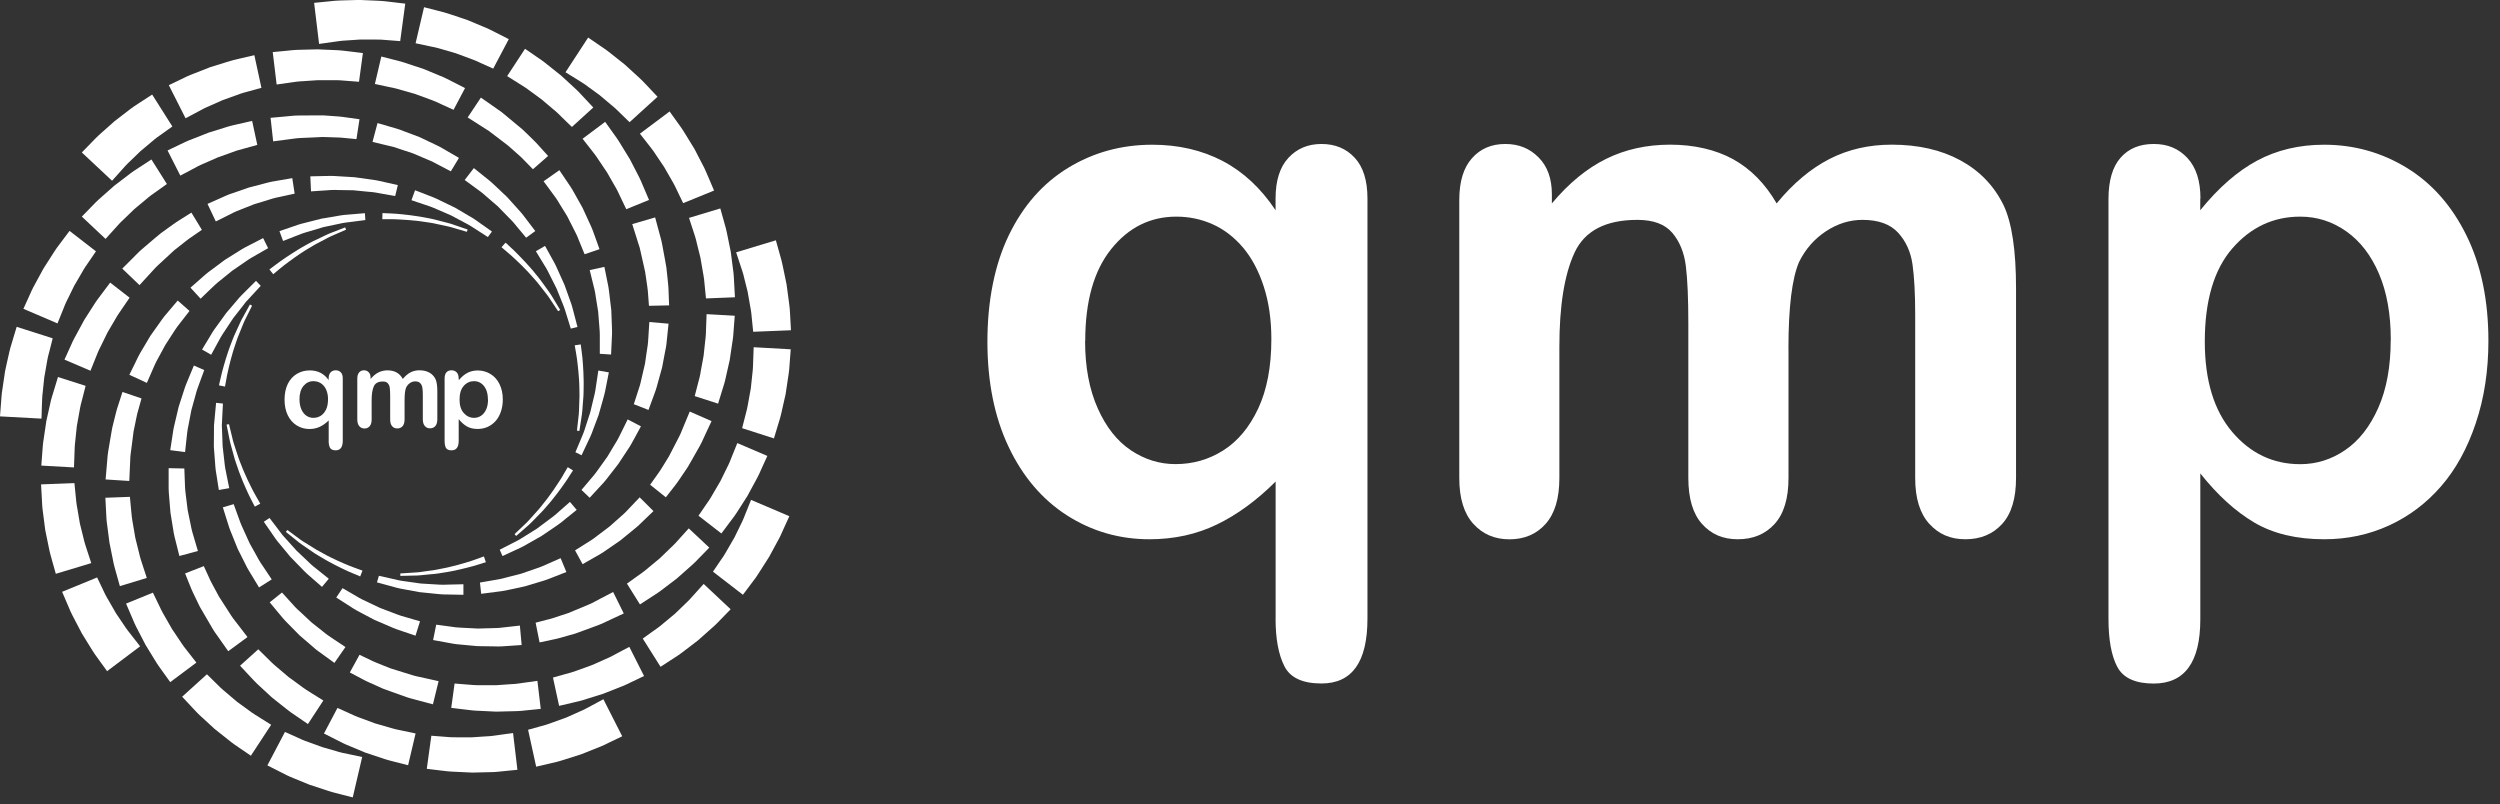<svg width="171" height="55" viewBox="0 0 171 55" fill="none" xmlns="http://www.w3.org/2000/svg">
<rect x="0" y="0" width="171" height="55" fill="#333333" stroke="none"/>
<path d="M87.253 42.317V32.937C85.972 34.218 84.633 35.198 83.243 35.872C81.853 36.545 80.317 36.885 78.626 36.885C76.562 36.885 74.682 36.338 72.986 35.255C71.289 34.166 69.956 32.602 68.99 30.567C68.024 28.532 67.539 26.129 67.539 23.369C67.539 20.608 68.024 18.12 68.999 16.099C69.975 14.078 71.327 12.538 73.056 11.482C74.785 10.427 76.708 9.899 78.819 9.899C80.605 9.899 82.207 10.272 83.621 11.007C85.034 11.746 86.245 12.872 87.249 14.38V13.574C87.249 12.359 87.541 11.431 88.125 10.799C88.709 10.168 89.463 9.848 90.391 9.848C91.32 9.848 92.074 10.159 92.658 10.785C93.242 11.412 93.534 12.34 93.534 13.574V42.317C93.534 45.27 92.488 46.75 90.391 46.75C89.091 46.75 88.243 46.354 87.847 45.558C87.447 44.762 87.249 43.683 87.249 42.317H87.253ZM74.22 23.317C74.22 25.102 74.508 26.643 75.087 27.934C75.662 29.224 76.421 30.181 77.363 30.807C78.305 31.434 79.318 31.745 80.407 31.745C81.594 31.745 82.683 31.434 83.672 30.807C84.662 30.181 85.458 29.229 86.061 27.943C86.66 26.662 86.961 25.079 86.961 23.194C86.961 21.861 86.787 20.66 86.438 19.59C86.09 18.521 85.614 17.63 85.015 16.924C84.412 16.217 83.724 15.689 82.947 15.341C82.169 14.992 81.34 14.818 80.463 14.818C78.678 14.818 77.189 15.557 76.006 17.037C74.819 18.516 74.23 20.608 74.23 23.321L74.22 23.317Z" fill="white"/>
<path d="M122.333 23.854V32.697C122.333 34.091 122.018 35.142 121.382 35.839C120.75 36.536 119.911 36.885 118.87 36.885C117.829 36.885 117.047 36.536 116.42 35.839C115.793 35.142 115.482 34.091 115.482 32.697V22.101C115.482 20.429 115.426 19.129 115.313 18.205C115.199 17.282 114.888 16.519 114.389 15.93C113.885 15.336 113.089 15.039 112 15.039C109.823 15.039 108.391 15.788 107.698 17.282C107.005 18.775 106.661 20.919 106.661 23.712V32.701C106.661 34.082 106.35 35.123 105.724 35.83C105.097 36.536 104.272 36.889 103.25 36.889C102.227 36.889 101.417 36.536 100.776 35.83C100.135 35.123 99.815 34.082 99.815 32.701V13.673C99.815 12.425 100.102 11.473 100.682 10.823C101.257 10.173 102.015 9.848 102.958 9.848C103.9 9.848 104.626 10.154 105.234 10.762C105.842 11.369 106.148 12.213 106.148 13.282V13.913C107.302 12.533 108.537 11.52 109.851 10.87C111.166 10.22 112.627 9.895 114.238 9.895C115.85 9.895 117.348 10.229 118.55 10.893C119.751 11.558 120.741 12.566 121.523 13.913C122.644 12.547 123.846 11.539 125.128 10.879C126.409 10.22 127.832 9.895 129.392 9.895C131.211 9.895 132.78 10.253 134.094 10.969C135.409 11.685 136.394 12.707 137.044 14.036C137.614 15.237 137.897 17.131 137.897 19.713V32.697C137.897 34.091 137.581 35.142 136.945 35.839C136.309 36.536 135.475 36.885 134.434 36.885C133.392 36.885 132.601 36.531 131.96 35.825C131.319 35.118 130.999 34.077 130.999 32.697V21.517C130.999 20.09 130.937 18.945 130.815 18.083C130.692 17.221 130.363 16.5 129.83 15.916C129.293 15.331 128.482 15.039 127.394 15.039C126.518 15.039 125.684 15.298 124.897 15.817C124.11 16.335 123.497 17.032 123.059 17.913C122.574 19.034 122.329 21.013 122.329 23.858L122.333 23.854Z" fill="white"/>
<path d="M150.497 13.574V14.38C151.745 12.839 153.046 11.704 154.393 10.983C155.741 10.262 157.268 9.899 158.973 9.899C161.018 9.899 162.903 10.427 164.628 11.482C166.348 12.538 167.709 14.078 168.708 16.109C169.707 18.139 170.207 20.542 170.207 23.317C170.207 25.361 169.919 27.241 169.34 28.956C168.765 30.671 167.973 32.108 166.965 33.267C165.956 34.425 164.769 35.321 163.398 35.947C162.027 36.574 160.552 36.885 158.978 36.885C157.079 36.885 155.482 36.503 154.191 35.74C152.9 34.977 151.67 33.855 150.501 32.381V42.368C150.501 45.289 149.436 46.755 147.311 46.755C146.063 46.755 145.233 46.378 144.828 45.624C144.423 44.87 144.22 43.768 144.22 42.321V13.621C144.22 12.354 144.498 11.407 145.05 10.785C145.601 10.159 146.355 9.848 147.316 9.848C148.277 9.848 149.026 10.168 149.62 10.809C150.214 11.449 150.511 12.373 150.511 13.574H150.497ZM163.53 23.246C163.53 21.494 163.261 19.986 162.724 18.728C162.187 17.47 161.447 16.505 160.495 15.831C159.543 15.157 158.493 14.818 157.338 14.818C155.501 14.818 153.955 15.539 152.697 16.985C151.439 18.431 150.808 20.556 150.808 23.369C150.808 26.016 151.434 28.075 152.683 29.545C153.932 31.015 155.486 31.75 157.338 31.75C158.441 31.75 159.468 31.429 160.406 30.789C161.348 30.148 162.102 29.187 162.672 27.901C163.242 26.619 163.525 25.069 163.525 23.246H163.53Z" fill="white"/>
<path d="M22.483 30.148V28.759C22.286 28.95 22.081 29.096 21.871 29.194C21.657 29.295 21.422 29.344 21.162 29.344C20.847 29.344 20.558 29.263 20.298 29.101C20.038 28.938 19.832 28.707 19.685 28.406C19.538 28.106 19.463 27.748 19.463 27.338C19.463 26.928 19.538 26.558 19.685 26.258C19.836 25.957 20.042 25.73 20.306 25.572C20.57 25.413 20.864 25.336 21.187 25.336C21.46 25.336 21.707 25.389 21.921 25.499C22.135 25.608 22.324 25.775 22.479 25.998V25.88C22.479 25.702 22.525 25.564 22.613 25.47C22.701 25.377 22.819 25.328 22.961 25.328C23.104 25.328 23.217 25.373 23.31 25.466C23.402 25.56 23.444 25.698 23.444 25.88V30.144C23.444 30.583 23.285 30.802 22.961 30.802C22.764 30.802 22.634 30.741 22.571 30.623C22.508 30.506 22.479 30.343 22.479 30.144L22.483 30.148ZM20.486 27.33C20.486 27.594 20.533 27.821 20.621 28.016C20.709 28.211 20.826 28.349 20.969 28.443C21.111 28.536 21.267 28.581 21.434 28.581C21.615 28.581 21.783 28.536 21.934 28.443C22.085 28.349 22.206 28.207 22.299 28.02C22.391 27.829 22.437 27.594 22.437 27.314C22.437 27.115 22.412 26.94 22.357 26.778C22.303 26.615 22.232 26.485 22.139 26.384C22.047 26.278 21.942 26.201 21.82 26.148C21.703 26.096 21.573 26.071 21.439 26.071C21.166 26.071 20.939 26.181 20.755 26.4C20.575 26.619 20.482 26.928 20.482 27.33H20.486Z" fill="white"/>
<path d="M27.673 27.387V28.689C27.673 28.894 27.625 29.047 27.535 29.152C27.444 29.257 27.322 29.305 27.172 29.305C27.023 29.305 26.909 29.253 26.822 29.152C26.731 29.051 26.688 28.894 26.688 28.689V27.129C26.688 26.883 26.68 26.694 26.664 26.557C26.649 26.42 26.605 26.307 26.53 26.223C26.46 26.134 26.345 26.094 26.188 26.094C25.877 26.094 25.668 26.203 25.57 26.424C25.471 26.642 25.42 26.96 25.42 27.371V28.693C25.42 28.894 25.377 29.047 25.286 29.152C25.196 29.257 25.077 29.309 24.932 29.309C24.786 29.309 24.668 29.257 24.577 29.152C24.487 29.047 24.439 28.894 24.439 28.693V25.892C24.439 25.707 24.483 25.57 24.566 25.473C24.648 25.377 24.758 25.328 24.892 25.328C25.026 25.328 25.133 25.372 25.219 25.461C25.306 25.55 25.349 25.675 25.349 25.832V25.924C25.515 25.723 25.692 25.57 25.881 25.477C26.07 25.381 26.279 25.332 26.511 25.332C26.743 25.332 26.96 25.381 27.129 25.477C27.302 25.574 27.444 25.723 27.554 25.92C27.716 25.719 27.889 25.57 28.074 25.473C28.259 25.377 28.464 25.328 28.689 25.328C28.948 25.328 29.177 25.381 29.366 25.485C29.555 25.59 29.697 25.739 29.791 25.937C29.874 26.114 29.913 26.392 29.913 26.771V28.68C29.913 28.886 29.866 29.039 29.776 29.144C29.685 29.245 29.563 29.297 29.413 29.297C29.264 29.297 29.149 29.245 29.059 29.14C28.968 29.035 28.921 28.882 28.921 28.68V27.037C28.921 26.827 28.913 26.658 28.893 26.533C28.874 26.408 28.83 26.299 28.752 26.215C28.673 26.13 28.559 26.086 28.401 26.086C28.275 26.086 28.157 26.122 28.043 26.198C27.928 26.275 27.842 26.38 27.779 26.509C27.708 26.674 27.673 26.964 27.673 27.383V27.387Z" fill="white"/>
<path d="M31.379 25.889V26.006C31.571 25.779 31.768 25.608 31.974 25.503C32.179 25.397 32.414 25.34 32.673 25.34C32.988 25.34 33.277 25.418 33.537 25.576C33.801 25.73 34.01 25.962 34.161 26.262C34.312 26.563 34.392 26.92 34.392 27.33C34.392 27.635 34.346 27.911 34.258 28.167C34.169 28.418 34.048 28.634 33.893 28.804C33.738 28.975 33.558 29.109 33.348 29.202C33.139 29.295 32.912 29.34 32.673 29.34C32.384 29.34 32.137 29.283 31.94 29.17C31.743 29.056 31.555 28.889 31.375 28.67V30.152C31.375 30.587 31.211 30.802 30.884 30.802C30.691 30.802 30.566 30.745 30.503 30.636C30.44 30.522 30.411 30.359 30.411 30.144V25.889C30.411 25.702 30.453 25.56 30.536 25.466C30.62 25.373 30.738 25.328 30.884 25.328C31.031 25.328 31.144 25.377 31.236 25.47C31.328 25.564 31.37 25.702 31.37 25.88L31.379 25.889ZM33.373 27.322C33.373 27.062 33.331 26.839 33.252 26.652C33.168 26.465 33.055 26.323 32.912 26.221C32.766 26.12 32.606 26.071 32.431 26.071C32.15 26.071 31.915 26.177 31.722 26.392C31.529 26.607 31.433 26.92 31.433 27.338C31.433 27.732 31.529 28.037 31.722 28.252C31.915 28.471 32.15 28.581 32.435 28.581C32.602 28.581 32.761 28.532 32.904 28.439C33.047 28.345 33.164 28.199 33.252 28.012C33.34 27.821 33.382 27.594 33.382 27.322H33.373Z" fill="white"/>
<g clip-path="url(#clip0_3770_3632)">
<path d="M0 28.48C0 28.48 0.029 28.11 0.071 27.561C0.079 27.423 0.092 27.273 0.104 27.115C0.108 26.965 0.146 26.766 0.171 26.583C0.225 26.204 0.287 25.8 0.345 25.401C0.424 25.01 0.516 24.627 0.595 24.269C0.637 24.09 0.67 23.916 0.72 23.753C0.77 23.591 0.816 23.437 0.857 23.296C1.028 22.73 1.14 22.355 1.14 22.355L3.604 23.142C3.604 23.142 3.516 23.475 3.392 23.978C3.358 24.103 3.325 24.24 3.287 24.382C3.25 24.523 3.229 24.681 3.2 24.839C3.146 25.16 3.079 25.497 3.025 25.834C2.992 26.163 2.955 26.495 2.925 26.803C2.913 26.961 2.884 27.095 2.884 27.265C2.88 27.423 2.876 27.573 2.867 27.71C2.851 28.264 2.838 28.634 2.838 28.634L0.004 28.48H0Z" fill="white"/>
<path d="M1.598 21.127C1.598 21.127 1.752 20.79 1.981 20.287C2.039 20.162 2.102 20.024 2.164 19.879C2.222 19.737 2.326 19.567 2.41 19.404C2.589 19.072 2.78 18.718 2.976 18.364C3.188 18.036 3.4 17.707 3.596 17.395C3.7 17.241 3.787 17.087 3.887 16.954C3.987 16.821 4.082 16.692 4.17 16.575C4.524 16.109 4.757 15.793 4.757 15.793L6.563 17.191C6.563 17.191 6.367 17.478 6.072 17.911C5.997 18.019 5.918 18.135 5.834 18.256C5.747 18.377 5.676 18.518 5.593 18.66C5.431 18.943 5.252 19.242 5.077 19.542C4.931 19.841 4.782 20.145 4.644 20.428C4.578 20.574 4.503 20.69 4.445 20.848C4.386 20.994 4.328 21.135 4.278 21.264L3.933 22.121L1.602 21.123L1.598 21.127Z" fill="white"/>
<path d="M5.597 14.815C5.597 14.815 5.855 14.553 6.242 14.153C6.338 14.054 6.446 13.945 6.554 13.833C6.658 13.721 6.812 13.6 6.945 13.475C7.224 13.226 7.524 12.964 7.823 12.697C8.131 12.46 8.439 12.227 8.73 12.007C8.876 11.898 9.009 11.782 9.151 11.695C9.292 11.603 9.421 11.516 9.546 11.437C10.033 11.12 10.357 10.908 10.357 10.908L11.415 12.585C11.415 12.585 11.127 12.789 10.699 13.097C10.591 13.172 10.474 13.255 10.353 13.342C10.229 13.425 10.112 13.538 9.983 13.642C9.729 13.85 9.459 14.075 9.192 14.299C8.947 14.536 8.701 14.774 8.472 14.994C8.356 15.111 8.248 15.198 8.14 15.323C8.031 15.439 7.931 15.552 7.84 15.655C7.47 16.067 7.22 16.342 7.22 16.342L5.593 14.811L5.597 14.815Z" fill="white"/>
<path d="M11.473 10.286C11.473 10.286 11.806 10.127 12.305 9.886C12.43 9.828 12.567 9.761 12.709 9.695C12.85 9.624 13.029 9.562 13.196 9.495C13.541 9.358 13.907 9.216 14.274 9.071C14.644 8.954 15.01 8.842 15.355 8.734C15.53 8.684 15.693 8.621 15.855 8.588C16.017 8.55 16.167 8.517 16.308 8.484C16.87 8.355 17.245 8.268 17.245 8.268L17.599 9.911C17.599 9.911 17.257 10.007 16.745 10.148C16.616 10.181 16.479 10.223 16.333 10.261C16.184 10.294 16.038 10.36 15.88 10.415C15.568 10.527 15.235 10.643 14.902 10.764C14.586 10.901 14.269 11.043 13.974 11.172C13.824 11.242 13.687 11.292 13.545 11.367C13.404 11.442 13.271 11.513 13.15 11.579C12.659 11.842 12.334 12.012 12.334 12.012L11.46 10.29L11.473 10.286Z" fill="white"/>
<path d="M18.502 8.059C18.502 8.059 18.868 8.026 19.421 7.976C19.558 7.963 19.708 7.951 19.866 7.934C20.029 7.922 20.187 7.897 20.374 7.901C20.74 7.901 21.131 7.897 21.523 7.893H21.814H21.96H22.093H22.126C22.309 7.905 22.488 7.918 22.659 7.93C22.834 7.943 23 7.955 23.158 7.967C23.312 7.976 23.474 8.001 23.62 8.022C24.203 8.101 24.59 8.155 24.59 8.155L24.381 9.515C24.381 9.515 24.036 9.482 23.516 9.432C23.387 9.42 23.25 9.403 23.087 9.403C22.929 9.399 22.763 9.395 22.588 9.386C22.413 9.382 22.234 9.378 22.055 9.37C21.889 9.378 21.722 9.386 21.556 9.395C21.206 9.411 20.857 9.428 20.532 9.44C20.374 9.44 20.199 9.474 20.045 9.49C19.887 9.511 19.737 9.532 19.6 9.549C19.051 9.623 18.685 9.669 18.685 9.669L18.506 8.051L18.502 8.059Z" fill="white"/>
<path d="M25.817 8.416C25.817 8.416 26.171 8.52 26.703 8.674C26.837 8.711 26.982 8.753 27.132 8.799C27.282 8.836 27.453 8.911 27.623 8.974C27.964 9.103 28.326 9.24 28.693 9.377C29.038 9.539 29.383 9.706 29.708 9.86C29.866 9.939 30.028 10.005 30.17 10.089C30.311 10.172 30.445 10.247 30.569 10.322C31.064 10.609 31.393 10.8 31.393 10.8L30.836 11.72C30.836 11.72 30.519 11.553 30.041 11.303C29.92 11.241 29.795 11.175 29.658 11.1C29.525 11.025 29.371 10.971 29.217 10.904C28.909 10.771 28.58 10.634 28.252 10.492C27.919 10.38 27.586 10.272 27.273 10.168C27.115 10.118 26.978 10.055 26.816 10.026C26.662 9.989 26.516 9.951 26.379 9.922C25.838 9.793 25.48 9.706 25.48 9.706L25.821 8.424L25.817 8.416Z" fill="white"/>
<path d="M32.409 11.496C32.409 11.496 32.696 11.725 33.129 12.074C33.237 12.162 33.353 12.253 33.478 12.353C33.603 12.449 33.728 12.582 33.861 12.698C34.123 12.944 34.402 13.21 34.681 13.472C34.935 13.755 35.189 14.034 35.426 14.3C35.542 14.434 35.667 14.554 35.763 14.687C35.863 14.816 35.954 14.941 36.042 15.053C36.387 15.503 36.612 15.802 36.612 15.802L35.988 16.26C35.988 16.26 35.755 15.981 35.409 15.565C35.322 15.461 35.23 15.349 35.13 15.228C35.035 15.108 34.91 14.999 34.793 14.875C34.556 14.633 34.302 14.375 34.053 14.117C33.782 13.884 33.516 13.651 33.262 13.435C33.133 13.327 33.025 13.214 32.892 13.123C32.763 13.027 32.642 12.94 32.53 12.857C32.08 12.528 31.785 12.312 31.785 12.312L32.409 11.5V11.496Z" fill="white"/>
<path d="M37.282 16.822C37.282 16.822 37.461 17.147 37.727 17.629C37.794 17.75 37.868 17.883 37.943 18.02C38.022 18.158 38.085 18.324 38.16 18.482C38.305 18.807 38.459 19.152 38.617 19.498C38.742 19.851 38.867 20.205 38.988 20.538C39.042 20.704 39.113 20.862 39.146 21.016C39.188 21.174 39.225 21.32 39.263 21.457C39.404 21.998 39.5 22.364 39.5 22.364L39.042 22.477C39.042 22.477 38.934 22.127 38.772 21.607C38.73 21.478 38.688 21.337 38.642 21.187C38.601 21.037 38.526 20.887 38.468 20.725C38.339 20.409 38.206 20.072 38.068 19.735C37.906 19.414 37.744 19.09 37.594 18.79C37.515 18.64 37.452 18.495 37.369 18.358C37.286 18.22 37.207 18.095 37.136 17.975C36.849 17.5 36.653 17.184 36.653 17.184L37.278 16.822H37.282Z" fill="white"/>
<path d="M39.72 23.549C39.72 23.549 39.733 23.64 39.754 23.803C39.766 23.882 39.774 23.982 39.791 24.094C39.803 24.206 39.824 24.331 39.837 24.473C39.853 24.755 39.895 25.08 39.903 25.43C39.908 25.604 39.916 25.787 39.92 25.966C39.932 26.149 39.92 26.337 39.92 26.524C39.916 26.711 39.92 26.89 39.908 27.085C39.895 27.268 39.878 27.447 39.866 27.618C39.853 27.789 39.841 27.959 39.828 28.117C39.82 28.275 39.787 28.425 39.77 28.562C39.683 29.116 39.629 29.482 39.629 29.482L39.462 29.453C39.462 29.453 39.504 29.087 39.566 28.542C39.579 28.404 39.604 28.259 39.604 28.101C39.608 27.942 39.616 27.776 39.62 27.601C39.625 27.427 39.633 27.248 39.637 27.069C39.641 26.898 39.629 26.707 39.629 26.528C39.62 26.345 39.625 26.162 39.608 25.983C39.596 25.804 39.583 25.625 39.566 25.454C39.541 25.113 39.491 24.797 39.462 24.527C39.446 24.393 39.421 24.265 39.404 24.156C39.383 24.044 39.371 23.948 39.354 23.869C39.325 23.711 39.312 23.62 39.312 23.62L39.729 23.557L39.72 23.549Z" fill="white"/>
<path d="M7.32 45.901C7.32 45.901 7.104 45.602 6.779 45.152C6.7 45.04 6.609 44.919 6.517 44.79C6.425 44.67 6.326 44.495 6.226 44.341C6.026 44.017 5.814 43.667 5.597 43.322C5.41 42.972 5.231 42.623 5.06 42.294C4.977 42.128 4.89 41.974 4.823 41.82C4.757 41.662 4.694 41.516 4.636 41.383C4.403 40.842 4.249 40.48 4.249 40.48L6.642 39.498C6.642 39.498 6.792 39.81 7.016 40.276C7.075 40.393 7.133 40.517 7.195 40.655C7.258 40.788 7.345 40.921 7.424 41.062C7.586 41.341 7.757 41.645 7.928 41.94C8.115 42.215 8.298 42.49 8.473 42.748C8.564 42.877 8.631 42.997 8.739 43.126C8.839 43.251 8.931 43.367 9.014 43.48C9.355 43.917 9.584 44.208 9.584 44.208L7.316 45.914L7.32 45.901Z" fill="white"/>
<path d="M3.816 39.244C3.816 39.244 3.716 38.886 3.566 38.354C3.529 38.221 3.487 38.075 3.446 37.921C3.4 37.776 3.371 37.58 3.329 37.401C3.254 37.031 3.171 36.636 3.092 36.24C3.042 35.853 2.992 35.462 2.946 35.1C2.926 34.917 2.892 34.742 2.888 34.576C2.88 34.41 2.872 34.252 2.863 34.106C2.83 33.519 2.809 33.132 2.809 33.132L5.09 33.045C5.09 33.045 5.123 33.39 5.177 33.914C5.189 34.044 5.202 34.185 5.219 34.335C5.231 34.484 5.268 34.639 5.293 34.801C5.348 35.121 5.406 35.466 5.464 35.808C5.543 36.132 5.626 36.461 5.701 36.765C5.743 36.923 5.764 37.056 5.818 37.214C5.868 37.364 5.913 37.509 5.955 37.638C6.126 38.167 6.242 38.516 6.242 38.516L3.816 39.248V39.244Z" fill="white"/>
<path d="M2.826 31.839C2.826 31.839 2.855 31.468 2.896 30.919C2.909 30.782 2.917 30.632 2.93 30.474C2.938 30.32 2.975 30.129 3 29.946C3.055 29.575 3.113 29.18 3.171 28.789C3.254 28.41 3.342 28.032 3.421 27.674C3.462 27.495 3.491 27.324 3.546 27.166C3.596 27.008 3.641 26.854 3.683 26.717C3.854 26.159 3.966 25.789 3.966 25.789L5.855 26.392C5.855 26.392 5.768 26.733 5.639 27.245C5.605 27.37 5.572 27.512 5.531 27.657C5.489 27.803 5.472 27.961 5.439 28.123C5.381 28.448 5.318 28.793 5.256 29.138C5.218 29.475 5.185 29.817 5.152 30.133C5.139 30.295 5.11 30.437 5.11 30.599C5.106 30.757 5.098 30.907 5.094 31.048C5.073 31.602 5.06 31.972 5.06 31.972L2.83 31.847L2.826 31.839Z" fill="white"/>
<path d="M4.411 24.593C4.411 24.593 4.565 24.256 4.794 23.753C4.852 23.628 4.915 23.491 4.977 23.345C5.04 23.2 5.139 23.041 5.223 22.879C5.397 22.555 5.589 22.205 5.776 21.86C5.984 21.535 6.192 21.211 6.388 20.907C6.488 20.757 6.571 20.603 6.679 20.474C6.779 20.341 6.875 20.216 6.958 20.1C7.307 19.638 7.536 19.33 7.536 19.33L8.864 20.362C8.864 20.362 8.664 20.653 8.364 21.094C8.29 21.202 8.206 21.323 8.123 21.448C8.032 21.569 7.961 21.714 7.873 21.856C7.707 22.143 7.528 22.446 7.349 22.75C7.199 23.058 7.045 23.37 6.904 23.661C6.833 23.811 6.758 23.936 6.7 24.086C6.642 24.231 6.583 24.373 6.533 24.502C6.325 25.018 6.188 25.359 6.188 25.359L4.411 24.598V24.593Z" fill="white"/>
<path d="M8.365 18.371C8.365 18.371 8.627 18.109 9.018 17.718C9.114 17.618 9.222 17.514 9.334 17.401C9.451 17.289 9.555 17.168 9.701 17.052C9.979 16.815 10.279 16.561 10.574 16.307L10.799 16.12L10.912 16.028L10.966 15.983L11.011 15.945L11.04 15.924C11.186 15.816 11.332 15.712 11.473 15.612C11.615 15.512 11.748 15.413 11.877 15.321C12.002 15.225 12.143 15.142 12.264 15.063C12.759 14.751 13.092 14.543 13.092 14.543L13.808 15.72C13.808 15.72 13.521 15.916 13.092 16.216C12.984 16.291 12.867 16.361 12.742 16.469C12.618 16.569 12.485 16.673 12.351 16.777C12.214 16.885 12.077 16.998 11.931 17.106C11.81 17.218 11.685 17.331 11.565 17.443C11.307 17.68 11.053 17.913 10.812 18.138C10.691 18.238 10.579 18.379 10.47 18.491C10.362 18.608 10.262 18.72 10.167 18.82C9.792 19.228 9.542 19.503 9.542 19.503L8.365 18.375V18.371Z" fill="white"/>
<path d="M14.199 13.944C14.199 13.944 14.536 13.794 15.044 13.569C15.169 13.515 15.306 13.453 15.452 13.386C15.589 13.315 15.768 13.265 15.938 13.203C16.284 13.082 16.65 12.953 17.016 12.829C17.387 12.729 17.757 12.637 18.102 12.546C18.277 12.504 18.439 12.45 18.602 12.425C18.764 12.396 18.918 12.371 19.055 12.346C19.617 12.25 19.992 12.184 19.992 12.184L20.154 13.245C20.154 13.245 19.804 13.319 19.28 13.436C19.147 13.465 19.005 13.494 18.856 13.527C18.706 13.557 18.552 13.615 18.39 13.661C18.069 13.761 17.728 13.864 17.387 13.969C17.062 14.098 16.733 14.226 16.43 14.347C16.276 14.414 16.13 14.455 15.988 14.534C15.847 14.605 15.71 14.672 15.589 14.734C15.094 14.98 14.761 15.146 14.761 15.146L14.195 13.948L14.199 13.944Z" fill="white"/>
<path d="M21.227 12.062C21.227 12.062 21.598 12.054 22.151 12.041C22.289 12.041 22.439 12.033 22.601 12.033C22.759 12.025 22.938 12.046 23.117 12.054C23.475 12.075 23.858 12.096 24.24 12.121C24.615 12.171 24.989 12.225 25.343 12.274C25.518 12.304 25.689 12.316 25.847 12.354C26.005 12.387 26.155 12.424 26.292 12.453C26.845 12.578 27.212 12.661 27.212 12.661L27.029 13.41C27.029 13.41 26.671 13.348 26.138 13.252C26.005 13.227 25.859 13.202 25.709 13.173C25.555 13.14 25.393 13.136 25.223 13.119C24.885 13.086 24.527 13.053 24.17 13.015C23.816 13.011 23.458 13.003 23.125 12.998C22.959 12.998 22.8 12.982 22.642 12.998C22.484 13.007 22.334 13.019 22.197 13.028C21.644 13.065 21.273 13.09 21.273 13.09L21.227 12.066V12.062Z" fill="white"/>
<path d="M28.385 13.012C28.385 13.012 28.73 13.145 29.246 13.345C29.375 13.395 29.517 13.449 29.663 13.507C29.812 13.561 29.966 13.648 30.124 13.723C30.445 13.877 30.786 14.044 31.127 14.206C31.452 14.397 31.776 14.589 32.08 14.768C32.23 14.859 32.384 14.934 32.513 15.034C32.646 15.125 32.771 15.213 32.883 15.296C33.341 15.62 33.649 15.837 33.649 15.837L33.37 16.215C33.37 16.215 33.062 16.02 32.605 15.72C32.488 15.645 32.367 15.566 32.234 15.483C32.105 15.392 31.955 15.325 31.806 15.242C31.506 15.084 31.186 14.909 30.861 14.738C30.532 14.597 30.199 14.451 29.891 14.318C29.733 14.256 29.592 14.181 29.442 14.131C29.292 14.081 29.151 14.031 29.017 13.989C28.493 13.811 28.144 13.694 28.144 13.694L28.389 13.016L28.385 13.012Z" fill="white"/>
<path d="M34.577 16.594C34.577 16.594 34.644 16.656 34.764 16.764C34.822 16.818 34.897 16.885 34.976 16.964C35.06 17.043 35.155 17.122 35.251 17.226C35.447 17.43 35.684 17.655 35.921 17.917C36.038 18.046 36.158 18.183 36.283 18.316C36.408 18.449 36.52 18.599 36.641 18.745C36.758 18.89 36.878 19.028 36.99 19.182C37.094 19.331 37.203 19.477 37.303 19.614C37.403 19.756 37.502 19.893 37.594 20.022C37.69 20.147 37.76 20.284 37.835 20.401C38.127 20.879 38.318 21.2 38.318 21.2L38.172 21.283C38.172 21.283 37.968 20.979 37.665 20.521C37.586 20.409 37.515 20.28 37.411 20.155C37.311 20.03 37.211 19.897 37.103 19.76C36.995 19.623 36.886 19.481 36.774 19.34C36.67 19.207 36.537 19.069 36.416 18.932C36.291 18.795 36.175 18.653 36.05 18.529C35.925 18.399 35.8 18.27 35.68 18.15C35.438 17.904 35.201 17.696 35.001 17.509C34.901 17.418 34.802 17.334 34.718 17.264C34.631 17.189 34.556 17.126 34.498 17.076C34.373 16.972 34.302 16.91 34.302 16.91L34.581 16.598L34.577 16.594Z" fill="white"/>
<path d="M24.128 54.541C24.128 54.541 23.77 54.45 23.233 54.312C23.1 54.279 22.954 54.242 22.8 54.2C22.654 54.167 22.467 54.096 22.288 54.042C21.926 53.921 21.539 53.792 21.152 53.668C20.782 53.522 20.424 53.368 20.078 53.227C19.908 53.152 19.741 53.093 19.592 53.014C19.442 52.94 19.296 52.865 19.167 52.798C18.639 52.532 18.289 52.353 18.289 52.353L19.492 50.065C19.492 50.065 19.808 50.206 20.278 50.418C20.395 50.472 20.524 50.53 20.661 50.593C20.794 50.655 20.948 50.701 21.098 50.759C21.402 50.872 21.726 50.992 22.051 51.105C22.371 51.196 22.692 51.288 22.987 51.375C23.141 51.417 23.27 51.467 23.433 51.496C23.587 51.529 23.736 51.558 23.869 51.587C24.41 51.7 24.773 51.779 24.773 51.779L24.128 54.541Z" fill="white"/>
<path d="M17.161 51.692C17.161 51.692 16.858 51.484 16.4 51.172C16.287 51.093 16.163 51.01 16.029 50.918C15.9 50.835 15.751 50.706 15.605 50.594C15.309 50.361 14.993 50.107 14.677 49.857C14.39 49.591 14.103 49.325 13.832 49.079C13.699 48.955 13.562 48.838 13.449 48.713C13.333 48.593 13.225 48.476 13.125 48.368C12.725 47.939 12.459 47.656 12.459 47.656L14.153 46.121C14.153 46.121 14.402 46.367 14.777 46.733C14.868 46.824 14.973 46.924 15.076 47.028C15.181 47.136 15.309 47.228 15.43 47.336C15.68 47.548 15.946 47.773 16.208 47.998C16.479 48.193 16.753 48.393 17.007 48.58C17.14 48.672 17.24 48.763 17.386 48.846C17.519 48.93 17.648 49.009 17.765 49.084C18.235 49.379 18.547 49.575 18.547 49.575L17.157 51.696L17.161 51.692Z" fill="white"/>
<path d="M11.644 46.657C11.644 46.657 11.427 46.358 11.107 45.909C11.028 45.796 10.94 45.671 10.845 45.542C10.753 45.418 10.658 45.251 10.558 45.093C10.362 44.773 10.154 44.436 9.946 44.094C9.767 43.749 9.588 43.404 9.422 43.079C9.342 42.917 9.251 42.763 9.189 42.609C9.122 42.455 9.059 42.31 9.005 42.176C8.777 41.64 8.623 41.286 8.623 41.286L10.458 40.537C10.458 40.537 10.612 40.853 10.841 41.328C10.899 41.448 10.957 41.577 11.024 41.71C11.086 41.848 11.174 41.981 11.252 42.127C11.415 42.414 11.59 42.717 11.764 43.021C11.956 43.304 12.143 43.587 12.322 43.853C12.418 43.986 12.484 44.111 12.588 44.24C12.688 44.365 12.78 44.481 12.863 44.594C13.204 45.031 13.433 45.322 13.433 45.322L11.644 46.657Z" fill="white"/>
<path d="M8.198 40.088C8.198 40.088 8.098 39.73 7.948 39.198C7.911 39.065 7.869 38.919 7.828 38.765C7.782 38.615 7.753 38.428 7.715 38.249C7.64 37.887 7.561 37.5 7.486 37.113C7.436 36.73 7.386 36.348 7.341 35.99C7.32 35.811 7.287 35.64 7.282 35.474C7.274 35.307 7.266 35.154 7.257 35.008C7.228 34.43 7.208 34.047 7.208 34.047L8.885 33.984C8.885 33.984 8.918 34.338 8.968 34.866C8.98 35 8.993 35.141 9.009 35.291C9.018 35.445 9.059 35.599 9.08 35.765C9.134 36.09 9.197 36.439 9.255 36.789C9.338 37.121 9.421 37.459 9.5 37.771C9.542 37.929 9.567 38.074 9.617 38.228C9.667 38.378 9.713 38.524 9.754 38.653C9.925 39.181 10.041 39.531 10.041 39.531L8.194 40.092L8.198 40.088Z" fill="white"/>
<path d="M7.224 32.781C7.224 32.781 7.257 32.415 7.303 31.862C7.316 31.724 7.328 31.575 7.341 31.416C7.357 31.258 7.361 31.096 7.395 30.913C7.457 30.551 7.52 30.168 7.586 29.781L7.636 29.494L7.661 29.353L7.674 29.282L7.686 29.224L7.694 29.191C7.74 29.012 7.782 28.841 7.823 28.67C7.865 28.504 7.907 28.342 7.944 28.188C7.977 28.038 8.031 27.88 8.077 27.742C8.256 27.185 8.377 26.811 8.377 26.811L9.679 27.252C9.679 27.252 9.588 27.589 9.446 28.092C9.413 28.217 9.367 28.35 9.342 28.508C9.309 28.662 9.276 28.828 9.242 28.999C9.209 29.17 9.172 29.344 9.134 29.523C9.113 29.686 9.093 29.852 9.072 30.018C9.026 30.364 8.98 30.709 8.939 31.034C8.909 31.192 8.914 31.366 8.905 31.525C8.897 31.683 8.893 31.832 8.885 31.974C8.86 32.527 8.843 32.898 8.843 32.898L7.216 32.794L7.224 32.781Z" fill="white"/>
<path d="M8.847 25.637C8.847 25.637 9.009 25.304 9.255 24.809C9.317 24.684 9.384 24.551 9.45 24.405C9.513 24.264 9.617 24.11 9.704 23.952C9.891 23.64 10.091 23.303 10.287 22.97C10.507 22.658 10.728 22.346 10.936 22.055C11.044 21.909 11.136 21.763 11.24 21.638C11.344 21.514 11.444 21.393 11.539 21.285C11.91 20.848 12.155 20.557 12.155 20.557L12.963 21.268C12.963 21.268 12.742 21.551 12.413 21.975C12.33 22.079 12.243 22.196 12.147 22.317C12.051 22.437 11.972 22.579 11.876 22.716C11.693 22.999 11.498 23.299 11.306 23.598C11.14 23.906 10.973 24.214 10.815 24.505C10.74 24.655 10.657 24.78 10.595 24.934C10.532 25.079 10.47 25.217 10.416 25.341C10.195 25.849 10.045 26.19 10.045 26.19L8.843 25.633L8.847 25.637Z" fill="white"/>
<path d="M13.025 19.68C13.025 19.68 13.304 19.435 13.72 19.069C13.824 18.977 13.936 18.877 14.057 18.773C14.173 18.665 14.323 18.565 14.465 18.457C14.752 18.241 15.06 18.012 15.368 17.783C15.688 17.583 16.009 17.379 16.312 17.192C16.466 17.101 16.604 17.001 16.749 16.93C16.895 16.855 17.028 16.784 17.157 16.718C17.661 16.46 17.998 16.285 17.998 16.285L18.339 16.976C18.339 16.976 18.027 17.155 17.552 17.425C17.436 17.492 17.307 17.567 17.174 17.642C17.037 17.716 16.907 17.82 16.766 17.912C16.487 18.103 16.188 18.307 15.892 18.511C15.617 18.736 15.339 18.96 15.081 19.169C14.952 19.277 14.823 19.364 14.71 19.481C14.594 19.589 14.486 19.693 14.386 19.788C13.986 20.171 13.72 20.429 13.72 20.429L13.029 19.676L13.025 19.68Z" fill="white"/>
<path d="M19.117 15.809C19.117 15.809 19.467 15.689 19.991 15.51C20.12 15.464 20.266 15.418 20.416 15.364C20.566 15.31 20.74 15.277 20.907 15.231C21.252 15.144 21.618 15.052 21.985 14.957C22.355 14.894 22.725 14.832 23.071 14.773C23.245 14.748 23.412 14.707 23.574 14.698C23.737 14.686 23.886 14.674 24.028 14.661C24.59 14.615 24.96 14.582 24.96 14.582L24.989 15.052C24.989 15.052 24.627 15.098 24.086 15.169C23.949 15.185 23.803 15.206 23.649 15.223C23.495 15.235 23.333 15.285 23.166 15.314C22.834 15.385 22.476 15.46 22.122 15.535C21.777 15.639 21.431 15.739 21.107 15.839C20.944 15.889 20.79 15.926 20.64 15.984C20.491 16.042 20.353 16.096 20.224 16.146C19.708 16.35 19.363 16.483 19.363 16.483L19.113 15.805L19.117 15.809Z" fill="white"/>
<path d="M26.166 14.575C26.166 14.575 26.258 14.575 26.42 14.587C26.5 14.587 26.599 14.595 26.712 14.599C26.824 14.608 26.949 14.608 27.09 14.62C27.369 14.649 27.698 14.67 28.047 14.72C28.222 14.745 28.401 14.77 28.58 14.795C28.763 14.816 28.942 14.862 29.129 14.891C29.312 14.928 29.491 14.953 29.679 15.003C29.854 15.049 30.028 15.09 30.195 15.136C30.361 15.178 30.523 15.219 30.677 15.261C30.831 15.294 30.973 15.352 31.106 15.398C31.635 15.577 31.988 15.698 31.988 15.698L31.93 15.856C31.93 15.856 31.576 15.752 31.052 15.598C30.919 15.561 30.782 15.511 30.623 15.482C30.469 15.448 30.303 15.415 30.137 15.377C29.966 15.34 29.791 15.303 29.612 15.265C29.446 15.232 29.254 15.211 29.075 15.182C28.892 15.157 28.713 15.124 28.534 15.107C28.355 15.09 28.181 15.074 28.006 15.057C27.665 15.024 27.344 15.02 27.074 14.999C26.936 14.991 26.807 14.999 26.695 14.991C26.583 14.991 26.483 14.991 26.404 14.991C26.241 14.991 26.15 14.991 26.15 14.991L26.162 14.57L26.166 14.575Z" fill="white"/>
<path d="M42.558 50.362C42.558 50.362 42.225 50.52 41.726 50.761C41.601 50.82 41.464 50.886 41.322 50.957C41.189 51.028 41.002 51.094 40.827 51.165C40.473 51.306 40.095 51.456 39.716 51.606C39.337 51.731 38.963 51.843 38.609 51.956C38.434 52.01 38.264 52.068 38.097 52.109C37.931 52.147 37.777 52.184 37.631 52.218C37.057 52.351 36.674 52.442 36.674 52.442L36.121 49.917C36.121 49.917 36.453 49.821 36.953 49.684C37.078 49.651 37.211 49.613 37.356 49.572C37.498 49.53 37.644 49.472 37.798 49.417C38.101 49.305 38.43 49.193 38.751 49.072C39.054 48.935 39.358 48.802 39.641 48.673C39.787 48.606 39.916 48.56 40.061 48.477C40.203 48.402 40.336 48.332 40.457 48.265C40.944 48.003 41.272 47.828 41.272 47.828L42.558 50.358V50.362Z" fill="white"/>
<path d="M35.392 52.654C35.392 52.654 35.026 52.691 34.473 52.745C34.335 52.758 34.185 52.775 34.027 52.791C33.878 52.812 33.678 52.808 33.495 52.816C33.116 52.825 32.712 52.837 32.309 52.845C31.918 52.829 31.526 52.808 31.16 52.791C30.977 52.779 30.798 52.779 30.632 52.758C30.465 52.737 30.307 52.721 30.162 52.704C29.579 52.633 29.192 52.587 29.192 52.587L29.504 50.324C29.504 50.324 29.854 50.349 30.374 50.391C30.503 50.399 30.644 50.411 30.794 50.424C30.944 50.436 31.102 50.424 31.264 50.432C31.589 50.432 31.938 50.432 32.284 50.432C32.621 50.407 32.954 50.386 33.27 50.366C33.432 50.353 33.57 50.357 33.732 50.328C33.89 50.307 34.04 50.286 34.177 50.266C34.727 50.187 35.093 50.137 35.093 50.137L35.392 52.654Z" fill="white"/>
<path d="M27.927 52.345C27.927 52.345 27.569 52.254 27.032 52.117C26.899 52.083 26.753 52.046 26.599 52.004C26.45 51.971 26.267 51.9 26.092 51.846C25.738 51.73 25.359 51.601 24.981 51.476C24.623 51.326 24.261 51.176 23.928 51.035C23.761 50.96 23.595 50.906 23.445 50.823C23.295 50.748 23.154 50.677 23.025 50.61C22.505 50.348 22.159 50.173 22.159 50.173L23.083 48.422C23.083 48.422 23.403 48.568 23.882 48.784C24.003 48.838 24.132 48.896 24.269 48.959C24.406 49.025 24.56 49.071 24.71 49.129C25.018 49.242 25.347 49.366 25.675 49.487C26.004 49.583 26.329 49.674 26.637 49.762C26.795 49.803 26.928 49.853 27.086 49.886C27.24 49.92 27.39 49.949 27.523 49.978C28.064 50.094 28.426 50.169 28.426 50.169L27.914 52.341L27.927 52.345Z" fill="white"/>
<path d="M21.064 49.526C21.064 49.526 20.761 49.318 20.303 49.005C20.191 48.926 20.066 48.843 19.933 48.752C19.804 48.664 19.658 48.539 19.512 48.431C19.221 48.203 18.913 47.957 18.605 47.712C18.322 47.449 18.039 47.187 17.773 46.942C17.644 46.817 17.506 46.709 17.398 46.58C17.286 46.459 17.178 46.343 17.078 46.239C16.683 45.818 16.42 45.535 16.42 45.535L17.665 44.412C17.665 44.412 17.919 44.662 18.297 45.032C18.393 45.124 18.493 45.223 18.601 45.332C18.705 45.444 18.838 45.535 18.959 45.648C19.213 45.864 19.479 46.089 19.75 46.318C20.028 46.522 20.307 46.725 20.569 46.913C20.703 47.008 20.815 47.104 20.952 47.187C21.085 47.27 21.214 47.35 21.331 47.425C21.801 47.72 22.117 47.915 22.117 47.915L21.06 49.53L21.064 49.526Z" fill="white"/>
<path d="M15.617 44.552C15.617 44.552 15.405 44.248 15.085 43.794C15.006 43.682 14.918 43.557 14.827 43.428C14.735 43.295 14.635 43.17 14.544 43.004C14.361 42.688 14.161 42.351 13.965 42.014L13.82 41.76L13.745 41.635L13.707 41.573L13.678 41.519L13.662 41.489C13.582 41.327 13.503 41.165 13.428 41.007C13.354 40.849 13.279 40.699 13.212 40.557C13.141 40.42 13.083 40.266 13.025 40.129C12.804 39.584 12.659 39.222 12.659 39.222L13.94 38.723C13.94 38.723 14.086 39.039 14.302 39.513C14.357 39.634 14.406 39.759 14.49 39.9C14.565 40.042 14.644 40.187 14.727 40.341C14.81 40.495 14.893 40.653 14.981 40.811C15.068 40.949 15.16 41.09 15.251 41.232C15.438 41.527 15.626 41.818 15.805 42.093C15.884 42.23 16 42.363 16.092 42.488C16.188 42.613 16.279 42.734 16.366 42.842C16.703 43.283 16.928 43.574 16.928 43.574L15.617 44.539V44.552Z" fill="white"/>
<path d="M12.272 38.042C12.272 38.042 12.184 37.684 12.047 37.143C12.014 37.01 11.976 36.864 11.939 36.711C11.893 36.561 11.876 36.378 11.843 36.199C11.785 35.841 11.722 35.454 11.66 35.071C11.627 34.688 11.598 34.31 11.568 33.952C11.556 33.773 11.535 33.602 11.535 33.436C11.535 33.274 11.535 33.116 11.535 32.974C11.535 32.404 11.535 32.022 11.535 32.022L12.609 32.046C12.609 32.046 12.621 32.404 12.642 32.941C12.646 33.074 12.655 33.22 12.659 33.374C12.663 33.528 12.692 33.69 12.709 33.856C12.75 34.189 12.792 34.543 12.838 34.897C12.908 35.242 12.979 35.583 13.046 35.908C13.083 36.07 13.1 36.22 13.15 36.374C13.195 36.528 13.237 36.669 13.275 36.802C13.433 37.335 13.537 37.688 13.537 37.688L12.255 38.034L12.272 38.042Z" fill="white"/>
<path d="M11.644 30.79C11.644 30.79 11.698 30.423 11.785 29.874C11.806 29.737 11.827 29.587 11.852 29.433C11.872 29.279 11.922 29.104 11.96 28.93C12.043 28.58 12.13 28.206 12.218 27.835C12.334 27.473 12.451 27.116 12.559 26.779C12.617 26.612 12.659 26.446 12.726 26.296C12.788 26.146 12.846 26.005 12.9 25.872C13.117 25.347 13.262 25.002 13.262 25.002L13.97 25.314C13.97 25.314 13.845 25.655 13.658 26.163C13.612 26.288 13.562 26.425 13.508 26.575C13.45 26.72 13.416 26.878 13.37 27.041C13.279 27.365 13.183 27.715 13.088 28.06C13.021 28.41 12.954 28.759 12.892 29.084C12.863 29.25 12.821 29.4 12.809 29.558C12.792 29.716 12.775 29.866 12.759 30.003C12.7 30.552 12.659 30.923 12.659 30.923L11.644 30.79Z" fill="white"/>
<path d="M13.82 23.908C13.82 23.908 14.011 23.592 14.298 23.118C14.369 22.997 14.448 22.868 14.527 22.735C14.606 22.598 14.719 22.46 14.819 22.315C15.027 22.028 15.247 21.72 15.472 21.412C15.717 21.125 15.959 20.838 16.188 20.572C16.304 20.438 16.404 20.301 16.525 20.193C16.637 20.081 16.745 19.972 16.845 19.872C17.245 19.477 17.511 19.211 17.511 19.211L17.835 19.552C17.835 19.552 17.586 19.818 17.215 20.222C17.124 20.322 17.024 20.43 16.916 20.547C16.803 20.655 16.712 20.796 16.604 20.929C16.396 21.196 16.171 21.483 15.946 21.77C15.746 22.069 15.551 22.373 15.364 22.652C15.272 22.797 15.176 22.922 15.101 23.064C15.027 23.201 14.952 23.334 14.885 23.455C14.619 23.942 14.444 24.266 14.444 24.266L13.82 23.908Z" fill="white"/>
<path d="M18.426 18.432C18.426 18.432 18.501 18.378 18.63 18.278C18.697 18.228 18.772 18.17 18.863 18.103C18.955 18.037 19.05 17.958 19.167 17.879C19.4 17.721 19.666 17.525 19.962 17.342C20.112 17.25 20.266 17.155 20.42 17.055C20.573 16.955 20.74 16.872 20.902 16.776C21.069 16.689 21.223 16.593 21.393 16.51C21.556 16.431 21.718 16.352 21.876 16.281C22.03 16.206 22.184 16.135 22.326 16.064C22.467 15.99 22.613 15.944 22.742 15.89C23.262 15.686 23.611 15.553 23.611 15.553L23.67 15.711C23.67 15.711 23.332 15.857 22.829 16.077C22.704 16.135 22.567 16.185 22.425 16.264C22.284 16.339 22.138 16.418 21.984 16.497C21.83 16.58 21.672 16.664 21.514 16.747C21.364 16.83 21.206 16.934 21.048 17.026C20.894 17.121 20.732 17.213 20.586 17.317C20.436 17.421 20.291 17.517 20.149 17.616C19.866 17.808 19.621 18.012 19.4 18.17C19.292 18.253 19.196 18.336 19.109 18.407C19.021 18.478 18.946 18.54 18.884 18.594C18.759 18.698 18.688 18.756 18.688 18.756L18.426 18.428V18.432Z" fill="white"/>
<path d="M53.99 35.311C53.99 35.311 53.836 35.648 53.607 36.151C53.548 36.276 53.486 36.413 53.424 36.559C53.37 36.7 53.266 36.871 53.178 37.037C52.995 37.374 52.804 37.732 52.608 38.09C52.4 38.427 52.184 38.756 51.984 39.068C51.88 39.222 51.792 39.376 51.693 39.513C51.593 39.65 51.497 39.775 51.405 39.896C51.052 40.366 50.815 40.682 50.815 40.682L48.767 39.101C48.767 39.101 48.963 38.814 49.254 38.385C49.329 38.277 49.408 38.161 49.491 38.04C49.574 37.919 49.645 37.778 49.728 37.641C49.891 37.362 50.065 37.062 50.236 36.763C50.382 36.463 50.527 36.164 50.665 35.885C50.731 35.739 50.802 35.623 50.86 35.465C50.919 35.319 50.977 35.178 51.027 35.048C51.235 34.533 51.372 34.191 51.372 34.191L53.985 35.306L53.99 35.311Z" fill="white"/>
<path d="M49.974 41.676C49.974 41.676 49.716 41.938 49.329 42.338C49.234 42.438 49.125 42.546 49.017 42.658C48.913 42.771 48.759 42.895 48.622 43.02C48.339 43.27 48.035 43.536 47.736 43.807C47.423 44.044 47.111 44.281 46.82 44.506C46.67 44.614 46.537 44.73 46.396 44.818C46.254 44.909 46.121 44.997 46 45.076C45.509 45.396 45.181 45.608 45.181 45.608L43.965 43.678C43.965 43.678 44.248 43.474 44.673 43.17C44.777 43.095 44.893 43.012 45.018 42.925C45.143 42.841 45.255 42.733 45.384 42.629C45.634 42.421 45.904 42.197 46.171 41.976C46.412 41.743 46.654 41.51 46.883 41.289C46.999 41.173 47.103 41.09 47.211 40.961C47.315 40.844 47.419 40.732 47.511 40.628C47.881 40.216 48.131 39.941 48.131 39.941L49.978 41.676H49.974Z" fill="white"/>
<path d="M44.056 46.237C44.056 46.237 43.724 46.395 43.224 46.636C43.099 46.695 42.962 46.761 42.821 46.828C42.683 46.899 42.5 46.961 42.33 47.032C41.984 47.169 41.61 47.315 41.239 47.46C40.869 47.577 40.498 47.693 40.149 47.801C39.974 47.852 39.808 47.914 39.645 47.951C39.483 47.989 39.329 48.026 39.188 48.059C38.622 48.193 38.243 48.28 38.243 48.28L37.823 46.345C37.823 46.345 38.16 46.25 38.667 46.108C38.792 46.075 38.934 46.033 39.075 45.996C39.221 45.958 39.371 45.896 39.525 45.842C39.833 45.73 40.166 45.613 40.494 45.492C40.806 45.355 41.119 45.218 41.41 45.085C41.56 45.014 41.693 44.968 41.834 44.889C41.976 44.814 42.109 44.743 42.23 44.677C42.721 44.419 43.045 44.244 43.045 44.244L44.052 46.237H44.056Z" fill="white"/>
<path d="M36.987 48.488C36.987 48.488 36.62 48.526 36.067 48.58C35.93 48.592 35.78 48.609 35.622 48.626C35.468 48.642 35.276 48.638 35.093 48.647C34.723 48.655 34.328 48.667 33.936 48.676C33.549 48.659 33.166 48.638 32.804 48.621C32.626 48.609 32.451 48.613 32.284 48.588C32.122 48.567 31.964 48.551 31.822 48.534C31.248 48.463 30.865 48.418 30.865 48.418L31.094 46.753C31.094 46.753 31.448 46.782 31.976 46.824C32.109 46.837 32.251 46.845 32.401 46.857C32.551 46.874 32.713 46.862 32.879 46.866C33.212 46.866 33.562 46.866 33.916 46.87C34.261 46.845 34.602 46.824 34.927 46.799C35.089 46.787 35.239 46.787 35.397 46.762C35.555 46.741 35.701 46.716 35.842 46.699C36.392 46.62 36.758 46.57 36.758 46.57L36.987 48.488Z" fill="white"/>
<path d="M29.617 48.176C29.617 48.176 29.259 48.08 28.722 47.939C28.589 47.905 28.443 47.864 28.289 47.822C28.135 47.776 27.977 47.747 27.802 47.681C27.457 47.556 27.091 47.427 26.721 47.294L26.446 47.194L26.308 47.144L26.242 47.119L26.184 47.098L26.155 47.086C25.988 47.011 25.826 46.936 25.668 46.865C25.509 46.794 25.356 46.728 25.21 46.661C25.068 46.603 24.923 46.52 24.794 46.453C24.274 46.179 23.928 45.996 23.928 45.996L24.59 44.789C24.59 44.789 24.902 44.939 25.376 45.163C25.497 45.218 25.618 45.284 25.767 45.338C25.917 45.397 26.071 45.459 26.234 45.526C26.396 45.588 26.562 45.654 26.729 45.721C26.887 45.771 27.045 45.821 27.207 45.871C27.54 45.975 27.873 46.079 28.185 46.175C28.335 46.229 28.51 46.258 28.66 46.295C28.814 46.328 28.959 46.362 29.097 46.391C29.638 46.512 30 46.591 30 46.591L29.613 48.172L29.617 48.176Z" fill="white"/>
<path d="M22.867 45.339C22.867 45.339 22.567 45.123 22.118 44.794C22.006 44.711 21.885 44.623 21.756 44.532C21.627 44.449 21.494 44.316 21.357 44.203C21.082 43.966 20.786 43.712 20.491 43.458C20.221 43.188 19.954 42.913 19.704 42.66C19.58 42.531 19.455 42.414 19.351 42.285C19.247 42.16 19.147 42.04 19.055 41.931C18.689 41.495 18.448 41.199 18.448 41.199L19.288 40.529C19.288 40.529 19.53 40.796 19.892 41.195C19.983 41.295 20.079 41.403 20.183 41.515C20.283 41.632 20.412 41.736 20.533 41.848C20.778 42.077 21.04 42.318 21.298 42.564C21.573 42.78 21.848 43.001 22.106 43.205C22.239 43.304 22.347 43.408 22.488 43.496C22.622 43.583 22.746 43.666 22.859 43.745C23.321 44.053 23.629 44.257 23.629 44.257L22.871 45.347L22.867 45.339Z" fill="white"/>
<path d="M17.723 40.189C17.723 40.189 17.532 39.873 17.245 39.398C17.174 39.278 17.095 39.153 17.012 39.015C16.924 38.886 16.854 38.716 16.77 38.558C16.608 38.237 16.438 37.892 16.263 37.551C16.121 37.197 15.98 36.848 15.847 36.519C15.784 36.352 15.709 36.199 15.664 36.041C15.614 35.886 15.568 35.737 15.526 35.604C15.355 35.063 15.243 34.701 15.243 34.701L15.984 34.484C15.984 34.484 16.105 34.826 16.292 35.333C16.338 35.458 16.387 35.599 16.442 35.745C16.492 35.895 16.571 36.036 16.637 36.194C16.779 36.502 16.928 36.831 17.074 37.16C17.249 37.472 17.42 37.78 17.582 38.071C17.665 38.217 17.732 38.358 17.823 38.491C17.911 38.624 17.994 38.749 18.073 38.861C18.381 39.323 18.585 39.631 18.585 39.631L17.719 40.18L17.723 40.189Z" fill="white"/>
<path d="M14.969 33.519C14.969 33.519 14.91 33.153 14.827 32.608C14.806 32.471 14.781 32.321 14.756 32.167C14.732 32.009 14.727 31.834 14.711 31.659C14.686 31.306 14.657 30.927 14.627 30.548C14.627 30.174 14.632 29.795 14.636 29.446C14.64 29.271 14.627 29.101 14.652 28.938C14.665 28.776 14.681 28.626 14.694 28.485C14.744 27.923 14.781 27.553 14.781 27.553L15.248 27.603C15.248 27.603 15.231 27.969 15.202 28.514C15.193 28.651 15.189 28.797 15.181 28.955C15.164 29.113 15.185 29.275 15.189 29.446C15.202 29.787 15.214 30.149 15.227 30.511C15.268 30.869 15.31 31.227 15.347 31.564C15.368 31.73 15.377 31.892 15.41 32.046C15.439 32.204 15.472 32.35 15.497 32.483C15.605 33.028 15.68 33.39 15.68 33.39L14.969 33.515V33.519Z" fill="white"/>
<path d="M14.977 26.366C14.977 26.366 14.998 26.274 15.031 26.116C15.048 26.037 15.069 25.942 15.098 25.833C15.123 25.721 15.148 25.6 15.185 25.463C15.264 25.193 15.339 24.872 15.447 24.54C15.501 24.373 15.56 24.202 15.614 24.028C15.668 23.853 15.743 23.682 15.805 23.503C15.876 23.329 15.93 23.158 16.009 22.983C16.084 22.817 16.159 22.655 16.23 22.497C16.3 22.338 16.371 22.189 16.438 22.043C16.496 21.897 16.579 21.768 16.646 21.644C16.916 21.153 17.095 20.828 17.095 20.828L17.241 20.911C17.241 20.911 17.078 21.24 16.833 21.731C16.775 21.856 16.7 21.981 16.646 22.13C16.587 22.28 16.525 22.434 16.459 22.592C16.392 22.755 16.325 22.921 16.259 23.087C16.196 23.245 16.142 23.429 16.084 23.599C16.03 23.774 15.963 23.945 15.918 24.119C15.868 24.294 15.822 24.465 15.776 24.627C15.684 24.956 15.622 25.268 15.56 25.534C15.526 25.667 15.51 25.792 15.489 25.904C15.468 26.017 15.451 26.112 15.435 26.191C15.406 26.349 15.389 26.441 15.389 26.441L14.977 26.358V26.366Z" fill="white"/>
<path d="M53.07 16.44C53.07 16.44 53.17 16.797 53.32 17.33C53.357 17.463 53.399 17.609 53.44 17.763C53.486 17.908 53.519 18.104 53.561 18.287C53.636 18.662 53.719 19.061 53.802 19.456C53.861 19.852 53.906 20.238 53.956 20.605C53.977 20.788 54.006 20.966 54.019 21.133C54.027 21.304 54.039 21.462 54.048 21.607C54.081 22.198 54.102 22.589 54.102 22.589L51.518 22.693C51.518 22.693 51.484 22.348 51.43 21.832C51.418 21.703 51.405 21.561 51.389 21.416C51.376 21.27 51.339 21.116 51.314 20.954C51.26 20.634 51.202 20.293 51.139 19.956C51.06 19.631 50.977 19.311 50.902 19.007C50.86 18.853 50.839 18.72 50.781 18.562C50.731 18.412 50.685 18.266 50.64 18.137C50.469 17.609 50.352 17.259 50.352 17.259L53.07 16.436V16.44Z" fill="white"/>
<path d="M54.086 23.896C54.086 23.896 54.056 24.262 54.015 24.815C54.002 24.952 53.994 25.102 53.982 25.26C53.973 25.41 53.936 25.606 53.911 25.789C53.857 26.163 53.794 26.563 53.736 26.962C53.649 27.345 53.566 27.728 53.482 28.085C53.441 28.264 53.407 28.439 53.357 28.597C53.307 28.759 53.262 28.909 53.22 29.051C53.05 29.612 52.937 29.987 52.937 29.987L50.761 29.288C50.761 29.288 50.848 28.951 50.977 28.443C51.01 28.318 51.044 28.181 51.081 28.035C51.123 27.89 51.139 27.732 51.173 27.574C51.231 27.253 51.293 26.912 51.356 26.567C51.389 26.234 51.427 25.897 51.46 25.585C51.472 25.423 51.502 25.29 51.502 25.123C51.506 24.965 51.514 24.815 51.518 24.674C51.535 24.12 51.551 23.75 51.551 23.75L54.081 23.892L54.086 23.896Z" fill="white"/>
<path d="M52.483 31.193C52.483 31.193 52.329 31.53 52.1 32.033C52.042 32.158 51.98 32.295 51.917 32.441C51.855 32.583 51.755 32.749 51.672 32.911C51.493 33.24 51.306 33.589 51.114 33.939C50.906 34.268 50.694 34.592 50.498 34.9C50.398 35.05 50.311 35.204 50.207 35.337C50.107 35.47 50.011 35.595 49.924 35.711C49.575 36.177 49.342 36.489 49.342 36.489L47.777 35.275C47.777 35.275 47.977 34.983 48.272 34.55C48.347 34.442 48.426 34.322 48.513 34.201C48.601 34.08 48.672 33.935 48.759 33.793C48.925 33.51 49.1 33.207 49.279 32.903C49.429 32.599 49.579 32.291 49.72 32.004C49.791 31.854 49.862 31.734 49.92 31.58C49.978 31.43 50.036 31.293 50.086 31.164C50.294 30.648 50.432 30.307 50.432 30.307L52.483 31.184V31.193Z" fill="white"/>
<path d="M48.513 37.46C48.513 37.46 48.255 37.722 47.868 38.121C47.772 38.221 47.664 38.329 47.556 38.441C47.448 38.554 47.302 38.675 47.165 38.799C46.886 39.045 46.595 39.307 46.295 39.569C45.987 39.802 45.679 40.035 45.392 40.255C45.246 40.364 45.113 40.476 44.972 40.563C44.834 40.655 44.701 40.738 44.581 40.817C44.098 41.133 43.773 41.342 43.773 41.342L42.883 39.919C42.883 39.919 43.17 39.715 43.603 39.403C43.711 39.328 43.827 39.245 43.952 39.153C44.081 39.07 44.194 38.957 44.327 38.853C44.581 38.641 44.851 38.416 45.126 38.192C45.376 37.955 45.621 37.713 45.854 37.489C45.971 37.372 46.083 37.281 46.191 37.16C46.299 37.039 46.399 36.931 46.491 36.827C46.861 36.415 47.111 36.141 47.111 36.141L48.522 37.464L48.513 37.46Z" fill="white"/>
<path d="M42.671 41.957C42.671 41.957 42.338 42.115 41.834 42.348C41.709 42.406 41.572 42.468 41.426 42.539C41.281 42.606 41.139 42.685 40.96 42.743C40.615 42.868 40.249 43.005 39.883 43.142L39.608 43.242L39.471 43.292L39.404 43.317L39.346 43.338L39.312 43.346C39.138 43.396 38.963 43.446 38.797 43.492C38.63 43.538 38.468 43.584 38.318 43.629C38.168 43.675 38.01 43.704 37.864 43.737C37.29 43.862 36.907 43.941 36.907 43.941L36.637 42.593C36.637 42.593 36.974 42.506 37.477 42.373C37.606 42.34 37.739 42.31 37.894 42.256C38.043 42.206 38.206 42.152 38.368 42.098C38.534 42.044 38.701 41.986 38.876 41.932C39.029 41.869 39.184 41.803 39.337 41.74C39.658 41.607 39.983 41.474 40.282 41.345C40.432 41.291 40.582 41.2 40.723 41.129C40.865 41.054 40.998 40.987 41.118 40.921C41.61 40.663 41.938 40.492 41.938 40.492L42.662 41.953L42.671 41.957Z" fill="white"/>
<path d="M35.676 44.12C35.676 44.12 35.305 44.145 34.752 44.183C34.614 44.191 34.465 44.204 34.306 44.212C34.153 44.229 33.965 44.212 33.786 44.212C33.42 44.208 33.033 44.204 32.646 44.195C32.263 44.162 31.885 44.125 31.527 44.091C31.348 44.071 31.177 44.066 31.015 44.033C30.853 44.004 30.703 43.979 30.561 43.95C30 43.85 29.625 43.779 29.625 43.779L29.837 42.727C29.837 42.727 30.191 42.776 30.728 42.847C30.861 42.864 31.007 42.885 31.156 42.906C31.31 42.926 31.473 42.926 31.639 42.939C31.972 42.955 32.33 42.976 32.688 42.993C33.037 42.984 33.391 42.972 33.716 42.964C33.882 42.955 34.032 42.964 34.194 42.943C34.352 42.926 34.502 42.91 34.639 42.893C35.193 42.831 35.559 42.789 35.559 42.789L35.68 44.112L35.676 44.12Z" fill="white"/>
<path d="M28.422 43.48C28.422 43.48 28.073 43.364 27.548 43.185C27.415 43.139 27.274 43.093 27.124 43.039C26.974 42.993 26.812 42.91 26.645 42.843C26.317 42.702 25.963 42.548 25.609 42.398C25.276 42.219 24.939 42.044 24.627 41.878C24.473 41.791 24.315 41.72 24.182 41.629C24.044 41.541 23.916 41.458 23.795 41.379C23.316 41.075 23 40.871 23 40.871L23.429 40.23C23.429 40.23 23.741 40.413 24.211 40.684C24.328 40.751 24.456 40.825 24.59 40.904C24.723 40.988 24.877 41.046 25.027 41.121C25.33 41.267 25.659 41.42 25.984 41.578C26.317 41.703 26.649 41.832 26.962 41.949C27.12 42.003 27.261 42.074 27.415 42.115C27.569 42.161 27.711 42.203 27.844 42.24C28.377 42.394 28.73 42.498 28.73 42.498L28.422 43.476V43.48Z" fill="white"/>
<path d="M22.026 40.144C22.026 40.144 21.748 39.902 21.331 39.536C21.227 39.445 21.115 39.349 20.994 39.241C20.874 39.137 20.757 39.004 20.632 38.879C20.383 38.625 20.12 38.35 19.854 38.08C19.613 37.789 19.376 37.502 19.151 37.231C19.043 37.094 18.922 36.969 18.835 36.832C18.743 36.699 18.656 36.574 18.577 36.457C18.256 35.995 18.044 35.688 18.044 35.688L18.435 35.43C18.435 35.43 18.656 35.721 18.989 36.154C19.072 36.262 19.159 36.383 19.255 36.507C19.342 36.636 19.467 36.749 19.575 36.878C19.804 37.131 20.046 37.402 20.291 37.672C20.553 37.918 20.815 38.167 21.061 38.4C21.186 38.517 21.294 38.633 21.419 38.729C21.544 38.829 21.66 38.92 21.768 39.008C22.201 39.353 22.488 39.586 22.488 39.586L22.026 40.14V40.144Z" fill="white"/>
<path d="M17.432 34.66C17.432 34.66 17.39 34.577 17.316 34.435C17.278 34.364 17.232 34.277 17.182 34.177C17.133 34.077 17.07 33.965 17.012 33.836C16.899 33.578 16.75 33.282 16.621 32.958C16.554 32.796 16.488 32.629 16.421 32.455C16.35 32.288 16.296 32.109 16.234 31.93C16.175 31.751 16.109 31.585 16.055 31.398C16.005 31.223 15.959 31.048 15.913 30.882C15.867 30.715 15.822 30.553 15.78 30.399C15.73 30.249 15.713 30.095 15.68 29.958C15.572 29.409 15.497 29.043 15.497 29.043L15.664 29.014C15.664 29.014 15.751 29.372 15.88 29.904C15.913 30.037 15.938 30.183 15.992 30.333C16.042 30.482 16.092 30.645 16.146 30.807C16.2 30.973 16.254 31.144 16.313 31.314C16.367 31.477 16.442 31.651 16.508 31.822C16.579 31.993 16.637 32.167 16.716 32.33C16.791 32.496 16.862 32.654 16.933 32.812C17.074 33.124 17.228 33.403 17.349 33.649C17.411 33.769 17.478 33.877 17.532 33.977C17.586 34.073 17.636 34.16 17.678 34.231C17.757 34.373 17.802 34.452 17.802 34.452L17.432 34.651V34.66Z" fill="white"/>
<path d="M40.232 2.571C40.232 2.571 40.536 2.779 40.994 3.091C41.11 3.17 41.231 3.253 41.364 3.344C41.493 3.424 41.643 3.557 41.793 3.669C42.093 3.906 42.413 4.16 42.729 4.41C43.025 4.672 43.312 4.942 43.586 5.192C43.72 5.321 43.857 5.433 43.973 5.558C44.09 5.679 44.198 5.795 44.302 5.903C44.706 6.332 44.976 6.619 44.976 6.619L43.062 8.358C43.062 8.358 42.817 8.117 42.442 7.755C42.35 7.663 42.251 7.568 42.142 7.464C42.038 7.36 41.909 7.264 41.789 7.16C41.539 6.952 41.277 6.727 41.015 6.507C40.744 6.311 40.478 6.115 40.224 5.932C40.095 5.841 39.991 5.749 39.845 5.666C39.712 5.583 39.583 5.504 39.467 5.429C38.996 5.138 38.68 4.942 38.68 4.942L40.232 2.566V2.571Z" fill="white"/>
<path d="M45.804 7.629C45.804 7.629 46.021 7.929 46.341 8.378C46.42 8.49 46.512 8.611 46.603 8.744C46.695 8.865 46.791 9.04 46.891 9.194C47.09 9.514 47.298 9.859 47.511 10.205C47.69 10.55 47.873 10.899 48.039 11.228C48.122 11.39 48.21 11.544 48.272 11.703C48.339 11.856 48.401 12.002 48.459 12.135C48.688 12.672 48.842 13.034 48.842 13.034L46.728 13.895C46.728 13.895 46.578 13.579 46.35 13.109C46.291 12.992 46.233 12.863 46.166 12.726C46.104 12.589 46.017 12.46 45.938 12.314C45.775 12.031 45.605 11.727 45.43 11.428C45.243 11.149 45.055 10.87 44.877 10.608C44.785 10.475 44.718 10.354 44.614 10.225C44.519 10.101 44.423 9.984 44.34 9.872C43.998 9.435 43.77 9.144 43.77 9.144L45.8 7.625L45.804 7.629Z" fill="white"/>
<path d="M49.267 14.25C49.267 14.25 49.367 14.608 49.517 15.14C49.554 15.274 49.596 15.419 49.637 15.573C49.683 15.723 49.712 15.914 49.754 16.093C49.829 16.459 49.908 16.85 49.987 17.241C50.037 17.628 50.087 18.011 50.132 18.373C50.153 18.552 50.187 18.727 50.191 18.893C50.199 19.06 50.207 19.218 50.216 19.363C50.249 19.946 50.27 20.333 50.27 20.333L48.289 20.412C48.289 20.412 48.256 20.062 48.202 19.538C48.189 19.409 48.177 19.264 48.16 19.114C48.148 18.964 48.11 18.81 48.085 18.644C48.031 18.319 47.968 17.974 47.91 17.628C47.827 17.296 47.748 16.967 47.669 16.659C47.627 16.501 47.606 16.36 47.552 16.206C47.502 16.056 47.457 15.91 47.415 15.781C47.244 15.253 47.128 14.903 47.128 14.903L49.267 14.258V14.25Z" fill="white"/>
<path d="M50.257 21.596C50.257 21.596 50.228 21.967 50.187 22.516C50.178 22.653 50.166 22.803 50.153 22.961C50.145 23.119 50.107 23.302 50.082 23.485C50.028 23.852 49.97 24.243 49.912 24.63C49.829 25.008 49.741 25.383 49.662 25.736C49.62 25.911 49.591 26.086 49.537 26.244C49.487 26.402 49.442 26.552 49.4 26.689C49.233 27.242 49.117 27.609 49.117 27.609L47.519 27.093C47.519 27.093 47.606 26.752 47.74 26.236C47.773 26.107 47.81 25.969 47.848 25.824C47.894 25.678 47.906 25.516 47.939 25.354C47.998 25.029 48.06 24.68 48.127 24.334C48.164 23.993 48.202 23.648 48.235 23.327C48.251 23.165 48.276 23.019 48.281 22.857C48.285 22.699 48.293 22.549 48.297 22.412C48.314 21.859 48.331 21.488 48.331 21.488L50.257 21.596Z" fill="white"/>
<path d="M48.672 28.799C48.672 28.799 48.518 29.132 48.281 29.636C48.222 29.761 48.16 29.898 48.093 30.044C48.023 30.189 47.964 30.339 47.869 30.497C47.685 30.813 47.494 31.154 47.303 31.496L47.157 31.749L47.086 31.874L47.049 31.937L47.016 31.986L46.999 32.016C46.895 32.166 46.795 32.315 46.699 32.457C46.603 32.602 46.508 32.74 46.42 32.869C46.337 32.998 46.233 33.127 46.146 33.243C45.784 33.705 45.542 34.017 45.542 34.017L44.469 33.156C44.469 33.156 44.673 32.873 44.972 32.448C45.047 32.34 45.13 32.232 45.214 32.095C45.297 31.957 45.384 31.816 45.476 31.67C45.567 31.525 45.659 31.371 45.755 31.217C45.83 31.071 45.909 30.921 45.983 30.776C46.142 30.468 46.304 30.156 46.454 29.865C46.533 29.727 46.591 29.561 46.654 29.415C46.716 29.27 46.77 29.128 46.824 29.003C47.036 28.492 47.178 28.15 47.178 28.15L48.668 28.804L48.672 28.799Z" fill="white"/>
<path d="M44.702 34.954C44.702 34.954 44.435 35.212 44.036 35.594C43.936 35.69 43.828 35.794 43.711 35.907C43.603 36.019 43.453 36.127 43.316 36.243C43.033 36.472 42.733 36.718 42.43 36.968C42.117 37.188 41.801 37.4 41.506 37.604C41.356 37.704 41.219 37.808 41.077 37.887C40.936 37.97 40.798 38.045 40.678 38.116C40.182 38.399 39.849 38.59 39.849 38.59L39.334 37.646C39.334 37.646 39.637 37.454 40.091 37.167C40.203 37.096 40.328 37.017 40.457 36.938C40.59 36.859 40.711 36.751 40.848 36.651C41.115 36.452 41.402 36.235 41.685 36.019C41.947 35.786 42.209 35.553 42.455 35.337C42.575 35.224 42.7 35.133 42.808 35.012C42.916 34.895 43.02 34.787 43.116 34.687C43.499 34.284 43.753 34.018 43.753 34.018L44.693 34.954H44.702Z" fill="white"/>
<path d="M38.738 39.126C38.738 39.126 38.393 39.26 37.877 39.463C37.748 39.513 37.606 39.567 37.461 39.626C37.315 39.688 37.14 39.73 36.97 39.784C36.624 39.888 36.258 39.996 35.892 40.108C35.522 40.187 35.151 40.266 34.806 40.341C34.631 40.375 34.465 40.42 34.302 40.437C34.14 40.458 33.99 40.479 33.849 40.495C33.287 40.566 32.912 40.616 32.912 40.616L32.829 39.846C32.829 39.846 33.187 39.784 33.72 39.692C33.853 39.667 33.998 39.642 34.152 39.617C34.306 39.596 34.46 39.542 34.627 39.501C34.956 39.418 35.305 39.326 35.651 39.239C35.988 39.122 36.325 39.006 36.637 38.898C36.795 38.839 36.945 38.802 37.09 38.731C37.236 38.664 37.373 38.606 37.502 38.552C38.01 38.328 38.347 38.178 38.347 38.178L38.738 39.122V39.126Z" fill="white"/>
<path d="M31.689 40.683C31.689 40.683 31.319 40.675 30.765 40.666C30.628 40.666 30.478 40.662 30.32 40.658C30.162 40.658 29.987 40.629 29.812 40.616C29.459 40.579 29.08 40.541 28.706 40.504C28.335 40.437 27.965 40.367 27.619 40.304C27.449 40.267 27.278 40.25 27.124 40.2C26.966 40.159 26.82 40.117 26.687 40.08C26.146 39.934 25.784 39.834 25.784 39.834L25.917 39.385C25.917 39.385 26.271 39.464 26.808 39.584C26.941 39.614 27.087 39.647 27.236 39.684C27.386 39.726 27.553 39.734 27.723 39.763C28.061 39.809 28.422 39.859 28.78 39.913C29.138 39.934 29.5 39.955 29.837 39.976C30.008 39.984 30.166 40.001 30.324 39.996C30.482 39.996 30.632 39.988 30.774 39.984C31.327 39.971 31.698 39.963 31.698 39.963V40.683H31.689Z" fill="white"/>
<path d="M24.644 39.431C24.644 39.431 24.561 39.393 24.411 39.331C24.336 39.298 24.244 39.26 24.14 39.218C24.036 39.173 23.92 39.131 23.791 39.069C23.537 38.944 23.237 38.815 22.925 38.648C22.771 38.565 22.613 38.482 22.451 38.395C22.288 38.312 22.13 38.208 21.968 38.116C21.81 38.016 21.648 37.933 21.489 37.825C21.34 37.721 21.19 37.621 21.048 37.521C20.907 37.425 20.765 37.33 20.636 37.238C20.503 37.155 20.391 37.051 20.279 36.963C19.842 36.614 19.55 36.381 19.55 36.381L19.659 36.252C19.659 36.252 19.954 36.468 20.395 36.797C20.507 36.876 20.62 36.972 20.757 37.051C20.89 37.134 21.036 37.226 21.182 37.313C21.327 37.404 21.481 37.5 21.635 37.596C21.781 37.683 21.951 37.771 22.11 37.858C22.272 37.945 22.43 38.037 22.592 38.112C22.755 38.191 22.917 38.27 23.071 38.341C23.379 38.49 23.678 38.603 23.928 38.711C24.053 38.765 24.174 38.807 24.282 38.844C24.386 38.882 24.482 38.919 24.556 38.944C24.706 38.998 24.794 39.031 24.794 39.031L24.64 39.422L24.644 39.431Z" fill="white"/>
<path d="M21.481 0.196C21.481 0.196 21.847 0.158 22.401 0.104C22.538 0.088 22.688 0.075 22.846 0.059C22.996 0.038 23.195 0.042 23.383 0.029C23.765 0.017 24.169 0.009 24.577 -0.004C24.972 0.009 25.363 0.029 25.734 0.046C25.917 0.059 26.096 0.059 26.267 0.079C26.433 0.096 26.595 0.117 26.741 0.133C27.328 0.204 27.719 0.25 27.719 0.25L27.373 2.813C27.373 2.813 27.028 2.788 26.512 2.746C26.383 2.738 26.242 2.726 26.096 2.713C25.946 2.701 25.792 2.713 25.63 2.705C25.305 2.705 24.96 2.705 24.619 2.705C24.286 2.73 23.957 2.75 23.645 2.771C23.487 2.784 23.349 2.784 23.187 2.813C23.029 2.834 22.879 2.859 22.742 2.875C22.193 2.954 21.826 3.004 21.826 3.004L21.485 0.187L21.481 0.196Z" fill="white"/>
<path d="M29 0.492C29 0.492 29.358 0.584 29.895 0.721C30.028 0.754 30.174 0.792 30.328 0.833C30.478 0.867 30.661 0.937 30.84 0.991C31.198 1.112 31.581 1.241 31.963 1.366C32.325 1.516 32.688 1.665 33.025 1.811C33.191 1.886 33.362 1.944 33.507 2.023C33.657 2.098 33.799 2.169 33.932 2.236C34.456 2.502 34.801 2.677 34.801 2.677L33.736 4.694C33.736 4.694 33.42 4.549 32.941 4.337C32.821 4.283 32.692 4.224 32.559 4.162C32.421 4.099 32.271 4.054 32.117 3.991C31.814 3.879 31.485 3.758 31.16 3.638C30.84 3.546 30.515 3.45 30.212 3.363C30.053 3.321 29.928 3.272 29.766 3.242C29.612 3.209 29.462 3.176 29.329 3.151C28.788 3.034 28.426 2.959 28.426 2.959L29.005 0.492H29Z" fill="white"/>
<path d="M35.912 3.338C35.912 3.338 36.216 3.546 36.674 3.862C36.786 3.941 36.911 4.024 37.044 4.116C37.173 4.199 37.319 4.328 37.465 4.44C37.756 4.673 38.068 4.919 38.38 5.169C38.667 5.431 38.954 5.697 39.221 5.942C39.35 6.067 39.487 6.18 39.599 6.304C39.712 6.425 39.82 6.542 39.92 6.646C40.319 7.07 40.581 7.353 40.581 7.353L39.117 8.684C39.117 8.684 38.867 8.439 38.488 8.073C38.397 7.981 38.293 7.881 38.184 7.773C38.081 7.665 37.952 7.569 37.827 7.461C37.577 7.249 37.306 7.024 37.04 6.795C36.766 6.596 36.491 6.396 36.233 6.205C36.1 6.109 35.992 6.017 35.85 5.934C35.717 5.851 35.588 5.772 35.471 5.697C35.001 5.402 34.689 5.206 34.689 5.206L35.912 3.338Z" fill="white"/>
<path d="M41.393 8.334C41.393 8.334 41.609 8.634 41.93 9.087C42.009 9.199 42.096 9.32 42.192 9.453C42.283 9.578 42.379 9.744 42.475 9.898C42.666 10.215 42.874 10.552 43.083 10.889C43.261 11.234 43.436 11.575 43.603 11.896C43.682 12.058 43.773 12.208 43.832 12.361C43.898 12.515 43.956 12.657 44.015 12.79C44.239 13.323 44.393 13.676 44.393 13.676L42.837 14.309C42.837 14.309 42.683 13.988 42.454 13.51C42.396 13.389 42.334 13.26 42.271 13.123C42.213 12.982 42.121 12.848 42.042 12.703C41.88 12.416 41.705 12.108 41.526 11.8C41.335 11.513 41.143 11.226 40.96 10.959C40.864 10.826 40.794 10.697 40.694 10.572C40.594 10.448 40.502 10.327 40.419 10.219C40.078 9.782 39.849 9.491 39.849 9.491L41.393 8.334Z" fill="white"/>
<path d="M44.81 14.867C44.81 14.867 44.906 15.225 45.051 15.762C45.089 15.895 45.126 16.041 45.168 16.194C45.205 16.353 45.259 16.502 45.288 16.69C45.355 17.052 45.426 17.434 45.496 17.817L45.546 18.104L45.571 18.25L45.584 18.321L45.592 18.379V18.412C45.613 18.595 45.634 18.77 45.65 18.945C45.667 19.119 45.684 19.282 45.7 19.444C45.721 19.598 45.721 19.76 45.73 19.91C45.75 20.497 45.767 20.888 45.767 20.888L44.389 20.917C44.389 20.917 44.36 20.572 44.323 20.047C44.31 19.918 44.306 19.781 44.277 19.619C44.256 19.461 44.231 19.294 44.206 19.124C44.181 18.953 44.157 18.774 44.127 18.595C44.09 18.433 44.057 18.271 44.019 18.108C43.944 17.767 43.865 17.426 43.794 17.11C43.769 16.952 43.703 16.789 43.657 16.64C43.611 16.49 43.566 16.344 43.524 16.211C43.358 15.683 43.245 15.329 43.245 15.329L44.81 14.871V14.867Z" fill="white"/>
<path d="M45.729 22.136C45.729 22.136 45.692 22.502 45.633 23.055C45.617 23.192 45.604 23.342 45.588 23.5C45.579 23.654 45.534 23.833 45.5 24.012C45.434 24.37 45.359 24.753 45.288 25.135C45.188 25.506 45.084 25.872 44.988 26.217C44.938 26.388 44.901 26.558 44.843 26.712C44.789 26.866 44.735 27.012 44.685 27.145L44.356 28.04L43.353 27.648C43.353 27.648 43.461 27.307 43.628 26.796C43.669 26.666 43.715 26.529 43.761 26.384C43.811 26.238 43.836 26.076 43.877 25.913C43.952 25.589 44.031 25.239 44.115 24.89C44.164 24.545 44.219 24.195 44.264 23.87C44.285 23.704 44.323 23.558 44.327 23.396C44.335 23.238 44.348 23.088 44.356 22.951C44.389 22.398 44.414 22.027 44.414 22.027L45.737 22.14L45.729 22.136Z" fill="white"/>
<path d="M43.84 29.162C43.84 29.162 43.665 29.486 43.399 29.973C43.332 30.094 43.262 30.227 43.183 30.364C43.112 30.506 43.004 30.651 42.908 30.801C42.712 31.101 42.5 31.421 42.288 31.741C42.055 32.041 41.822 32.341 41.605 32.619C41.493 32.757 41.397 32.898 41.285 33.015C41.173 33.135 41.069 33.248 40.973 33.352C40.59 33.768 40.332 34.047 40.332 34.047L39.774 33.51C39.774 33.51 40.008 33.235 40.357 32.819C40.444 32.715 40.54 32.603 40.64 32.486C40.744 32.37 40.827 32.228 40.931 32.095C41.127 31.82 41.339 31.525 41.547 31.234C41.73 30.93 41.913 30.622 42.084 30.339C42.167 30.194 42.259 30.069 42.325 29.919C42.396 29.778 42.463 29.64 42.525 29.515C42.771 29.02 42.933 28.688 42.933 28.688L43.84 29.162Z" fill="white"/>
<path d="M39.438 34.883C39.438 34.883 39.15 35.116 38.718 35.462C38.609 35.549 38.493 35.645 38.372 35.745C38.252 35.845 38.097 35.936 37.956 36.04C37.66 36.24 37.348 36.452 37.036 36.664C36.708 36.852 36.383 37.035 36.075 37.209C35.921 37.292 35.78 37.388 35.63 37.451C35.484 37.517 35.347 37.584 35.218 37.642C34.706 37.879 34.369 38.033 34.369 38.033L34.182 37.6C34.182 37.6 34.506 37.434 34.993 37.184C35.114 37.122 35.247 37.055 35.384 36.985C35.526 36.918 35.659 36.818 35.809 36.731C36.096 36.552 36.408 36.356 36.716 36.165C37.003 35.949 37.294 35.736 37.565 35.532C37.698 35.428 37.831 35.341 37.952 35.237C38.072 35.133 38.185 35.033 38.289 34.942C38.705 34.576 38.984 34.33 38.984 34.33L39.45 34.883H39.438Z" fill="white"/>
<path d="M33.237 38.454C33.237 38.454 33.15 38.483 32.995 38.529C32.916 38.554 32.825 38.583 32.717 38.616C32.608 38.649 32.488 38.691 32.355 38.724C32.08 38.791 31.764 38.887 31.422 38.957C31.252 38.995 31.073 39.032 30.894 39.07C30.715 39.111 30.532 39.132 30.345 39.165C30.157 39.194 29.983 39.228 29.791 39.249C29.608 39.265 29.433 39.282 29.259 39.298C29.088 39.315 28.922 39.332 28.763 39.348C28.605 39.369 28.451 39.365 28.314 39.369C27.756 39.382 27.382 39.39 27.382 39.39V39.224C27.382 39.224 27.748 39.203 28.297 39.165C28.435 39.153 28.58 39.153 28.738 39.128C28.897 39.107 29.063 39.082 29.234 39.057C29.404 39.032 29.583 39.007 29.762 38.982C29.933 38.957 30.116 38.911 30.295 38.878C30.474 38.841 30.657 38.812 30.828 38.762C31.002 38.716 31.173 38.674 31.339 38.633C31.672 38.55 31.972 38.446 32.234 38.367C32.363 38.329 32.484 38.279 32.588 38.242C32.696 38.204 32.788 38.171 32.862 38.146C33.016 38.092 33.1 38.059 33.1 38.059L33.233 38.458L33.237 38.454Z" fill="white"/>
<path d="M5.593 10.432C5.593 10.432 5.851 10.166 6.238 9.77C6.333 9.671 6.438 9.562 6.55 9.45C6.65 9.338 6.808 9.213 6.941 9.084C7.228 8.83 7.532 8.56 7.836 8.289C8.148 8.044 8.46 7.807 8.755 7.582C8.905 7.474 9.043 7.357 9.184 7.266C9.326 7.174 9.459 7.087 9.584 7.004C10.079 6.679 10.408 6.467 10.408 6.467L11.789 8.651C11.789 8.651 11.51 8.851 11.086 9.155C10.982 9.229 10.865 9.313 10.745 9.396C10.624 9.483 10.507 9.587 10.383 9.691C10.137 9.899 9.867 10.12 9.608 10.34C9.371 10.569 9.13 10.802 8.905 11.019C8.793 11.131 8.685 11.218 8.581 11.343C8.477 11.464 8.373 11.572 8.281 11.676C7.911 12.088 7.665 12.363 7.665 12.363L5.593 10.424V10.432Z" fill="white"/>
<path d="M11.543 5.827C11.543 5.827 11.876 5.668 12.376 5.427C12.501 5.369 12.638 5.302 12.779 5.232C12.912 5.161 13.104 5.098 13.275 5.028C13.628 4.89 14.003 4.741 14.377 4.595C14.752 4.479 15.126 4.362 15.476 4.254C15.651 4.204 15.817 4.142 15.984 4.104C16.146 4.067 16.304 4.029 16.446 3.996C17.016 3.863 17.398 3.775 17.398 3.775L17.881 6.006C17.881 6.006 17.544 6.101 17.041 6.239C16.916 6.272 16.779 6.313 16.633 6.351C16.487 6.388 16.341 6.451 16.188 6.505C15.88 6.617 15.555 6.734 15.226 6.85C14.918 6.987 14.61 7.125 14.323 7.25C14.178 7.32 14.049 7.362 13.903 7.445C13.761 7.52 13.628 7.591 13.508 7.657C13.017 7.919 12.692 8.09 12.692 8.09L11.548 5.827H11.543Z" fill="white"/>
<path d="M18.664 3.562C18.664 3.562 19.03 3.525 19.583 3.475C19.721 3.462 19.87 3.446 20.029 3.429C20.183 3.412 20.378 3.412 20.561 3.404C20.936 3.396 21.335 3.383 21.73 3.375C22.117 3.392 22.509 3.412 22.871 3.425C23.054 3.437 23.229 3.433 23.395 3.458C23.561 3.479 23.715 3.496 23.861 3.512C24.44 3.583 24.822 3.629 24.822 3.629L24.556 5.593C24.556 5.593 24.206 5.568 23.678 5.526C23.545 5.514 23.403 5.505 23.254 5.493C23.104 5.476 22.946 5.489 22.779 5.484C22.45 5.484 22.101 5.484 21.747 5.484C21.406 5.505 21.069 5.53 20.748 5.551C20.586 5.564 20.445 5.564 20.282 5.588C20.124 5.609 19.974 5.634 19.837 5.651C19.288 5.726 18.922 5.78 18.922 5.78L18.655 3.562H18.664Z" fill="white"/>
<path d="M26.079 3.865C26.079 3.865 26.437 3.957 26.974 4.094C27.107 4.127 27.253 4.165 27.407 4.206C27.561 4.244 27.735 4.31 27.91 4.365C28.26 4.481 28.634 4.606 29.009 4.731C29.366 4.88 29.72 5.03 30.057 5.168C30.224 5.238 30.39 5.297 30.536 5.376C30.686 5.45 30.823 5.521 30.952 5.588C31.468 5.85 31.809 6.025 31.809 6.025L31.023 7.51C31.023 7.51 30.702 7.364 30.215 7.144C30.095 7.09 29.966 7.027 29.828 6.965C29.691 6.894 29.537 6.853 29.383 6.79C29.071 6.674 28.742 6.553 28.409 6.432C28.076 6.337 27.748 6.241 27.436 6.154C27.277 6.112 27.14 6.058 26.982 6.029C26.828 5.996 26.678 5.966 26.545 5.937C26.004 5.821 25.642 5.746 25.642 5.746L26.083 3.865H26.079Z" fill="white"/>
<path d="M32.895 6.678C32.895 6.678 33.199 6.89 33.653 7.206C33.765 7.285 33.89 7.373 34.019 7.464C34.148 7.56 34.289 7.639 34.427 7.764C34.71 7.997 35.009 8.246 35.309 8.496L35.534 8.683L35.646 8.775L35.7 8.82L35.746 8.862L35.771 8.883C35.9 9.012 36.029 9.137 36.154 9.253C36.279 9.374 36.399 9.49 36.512 9.603C36.624 9.707 36.732 9.832 36.832 9.94C37.227 10.377 37.49 10.668 37.49 10.668L36.453 11.575C36.453 11.575 36.212 11.325 35.846 10.955C35.754 10.863 35.663 10.759 35.538 10.655C35.421 10.551 35.292 10.439 35.163 10.322C35.034 10.206 34.901 10.089 34.764 9.969C34.635 9.869 34.502 9.769 34.369 9.665C34.09 9.453 33.815 9.241 33.553 9.045C33.432 8.941 33.278 8.858 33.145 8.771C33.012 8.683 32.883 8.604 32.767 8.529C32.3 8.234 31.988 8.034 31.988 8.034L32.891 6.678H32.895Z" fill="white"/>
<path d="M38.268 11.651C38.268 11.651 38.476 11.959 38.784 12.417C38.863 12.534 38.946 12.654 39.033 12.787C39.125 12.912 39.204 13.079 39.296 13.232C39.475 13.553 39.666 13.89 39.853 14.227C40.016 14.572 40.174 14.922 40.319 15.246C40.39 15.409 40.473 15.562 40.527 15.716C40.581 15.87 40.636 16.016 40.685 16.149C40.877 16.686 41.006 17.044 41.006 17.044L39.986 17.389C39.986 17.389 39.849 17.056 39.645 16.557C39.595 16.432 39.541 16.299 39.483 16.157C39.425 16.016 39.341 15.874 39.271 15.725C39.121 15.425 38.959 15.109 38.796 14.789C38.613 14.489 38.43 14.189 38.255 13.911C38.164 13.769 38.097 13.636 37.997 13.507C37.906 13.378 37.814 13.257 37.731 13.145C37.402 12.7 37.182 12.4 37.182 12.4L38.268 11.635V11.651Z" fill="white"/>
<path d="M41.339 18.25C41.339 18.25 41.41 18.612 41.522 19.157C41.551 19.294 41.58 19.44 41.609 19.594C41.643 19.748 41.655 19.927 41.68 20.106C41.722 20.463 41.767 20.846 41.813 21.225C41.826 21.604 41.838 21.982 41.855 22.336C41.855 22.515 41.876 22.685 41.863 22.848C41.855 23.01 41.846 23.164 41.842 23.305C41.817 23.871 41.797 24.25 41.797 24.25L41.027 24.2C41.027 24.2 41.027 23.838 41.027 23.297C41.027 23.16 41.027 23.014 41.027 22.86C41.031 22.706 41.006 22.544 40.998 22.373C40.973 22.036 40.944 21.678 40.914 21.316C40.856 20.967 40.802 20.613 40.748 20.285C40.719 20.118 40.706 19.964 40.665 19.81C40.627 19.656 40.59 19.511 40.556 19.373C40.423 18.837 40.336 18.475 40.336 18.475L41.335 18.254L41.339 18.25Z" fill="white"/>
<path d="M41.647 25.46C41.647 25.46 41.576 25.822 41.468 26.367C41.443 26.505 41.414 26.65 41.38 26.808C41.351 26.962 41.293 27.133 41.251 27.303C41.156 27.645 41.052 28.011 40.948 28.377C40.814 28.73 40.685 29.08 40.56 29.409C40.494 29.571 40.448 29.737 40.373 29.879C40.307 30.024 40.24 30.162 40.178 30.291C39.941 30.798 39.778 31.14 39.778 31.14L39.358 30.932C39.358 30.932 39.499 30.595 39.712 30.091C39.766 29.966 39.824 29.829 39.882 29.683C39.949 29.542 39.986 29.38 40.044 29.217C40.149 28.893 40.261 28.547 40.373 28.202C40.456 27.853 40.54 27.503 40.619 27.174C40.656 27.008 40.702 26.858 40.723 26.7C40.748 26.542 40.769 26.396 40.789 26.259C40.873 25.71 40.927 25.344 40.927 25.344L41.638 25.469L41.647 25.46Z" fill="white"/>
<path d="M39.192 32.18C39.192 32.18 39.142 32.259 39.054 32.392C39.009 32.459 38.959 32.542 38.896 32.637C38.834 32.733 38.771 32.841 38.688 32.954C38.522 33.182 38.343 33.457 38.126 33.732C38.018 33.869 37.906 34.011 37.794 34.156C37.685 34.302 37.556 34.439 37.436 34.581C37.311 34.722 37.198 34.863 37.065 35.001C36.936 35.13 36.811 35.259 36.691 35.383C36.57 35.508 36.453 35.625 36.341 35.741C36.233 35.858 36.112 35.953 36.008 36.045C35.588 36.411 35.305 36.661 35.305 36.661L35.197 36.532C35.197 36.532 35.463 36.278 35.863 35.899C35.958 35.804 36.075 35.708 36.175 35.587C36.279 35.467 36.391 35.346 36.508 35.217C36.624 35.088 36.745 34.955 36.865 34.818C36.978 34.689 37.094 34.535 37.207 34.393C37.319 34.248 37.44 34.11 37.54 33.961C37.644 33.815 37.748 33.669 37.848 33.532C38.047 33.253 38.21 32.979 38.364 32.754C38.438 32.642 38.501 32.525 38.555 32.429C38.613 32.334 38.663 32.246 38.705 32.176C38.788 32.034 38.834 31.955 38.834 31.955L39.192 32.176V32.18Z" fill="white"/>
</g>
<defs>
<clipPath id="clip0_3770_3632">
<rect width="54.098" height="54.542" fill="white"/>
</clipPath>
</defs>
</svg>
